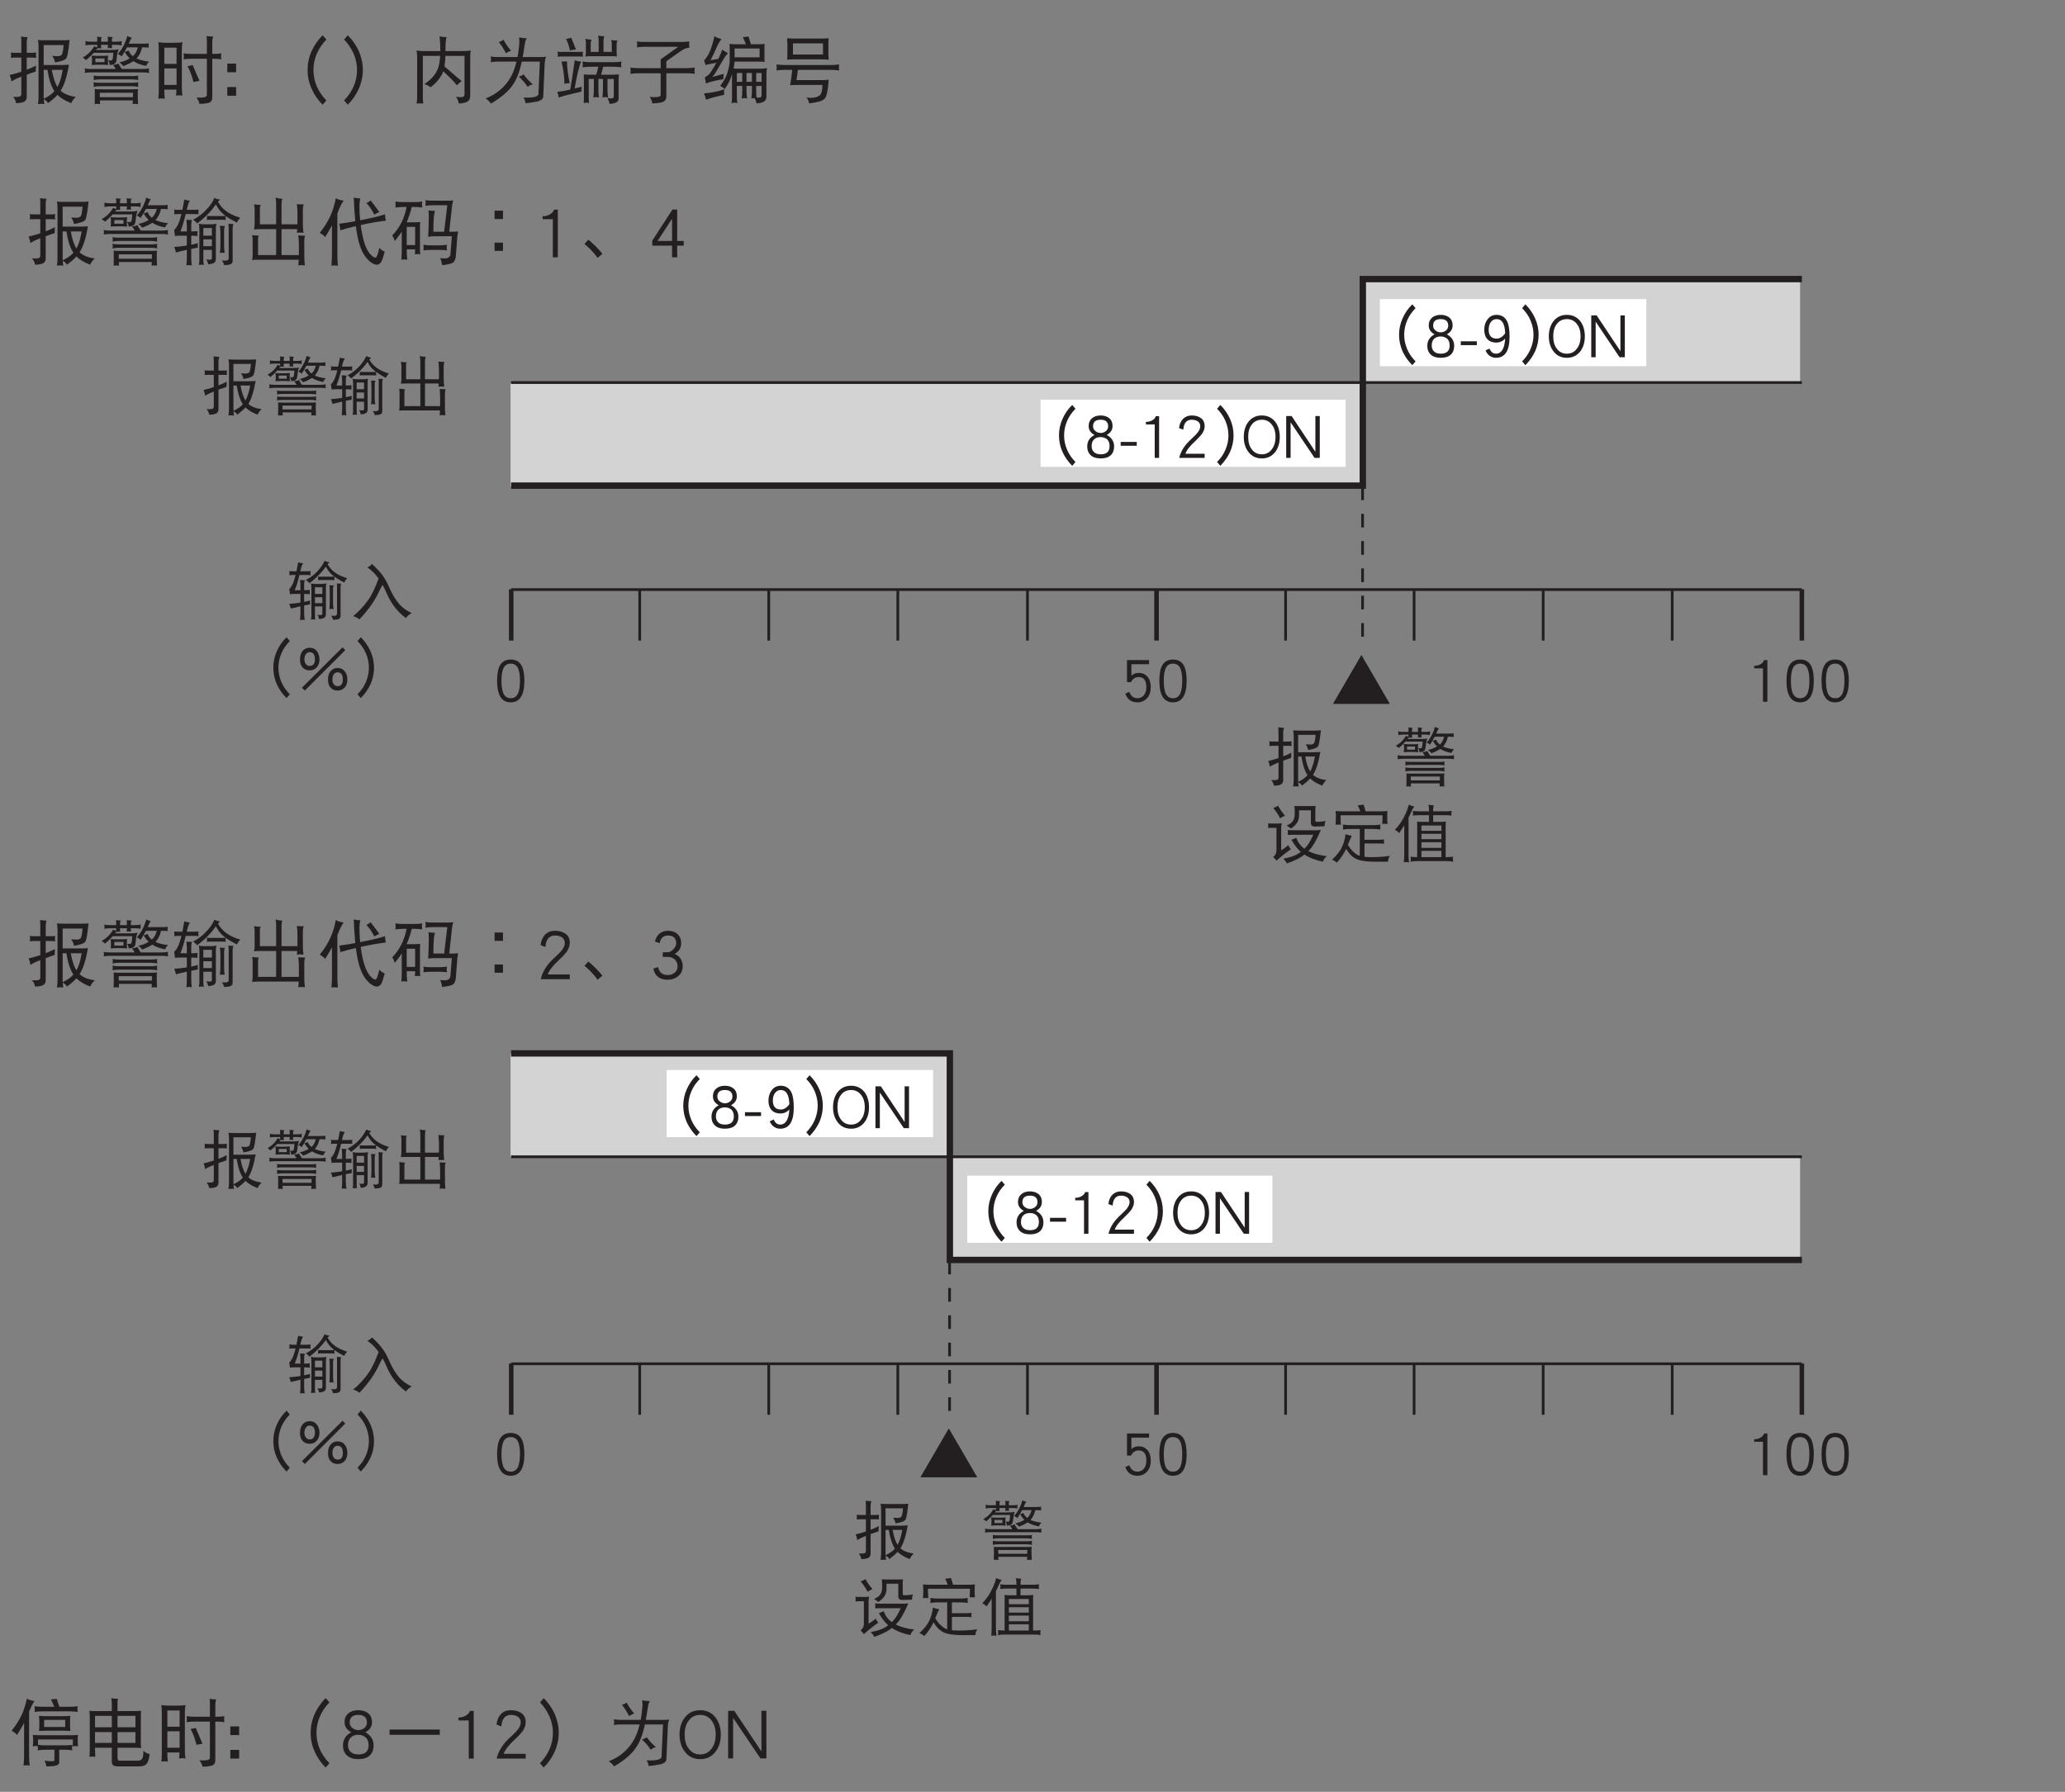 <?xml version="1.0" encoding="UTF-8"?>
<svg xmlns="http://www.w3.org/2000/svg" xmlns:xlink="http://www.w3.org/1999/xlink" width="226.77pt" height="196.82pt" viewBox="0 0 226.77 196.82" version="1.2">
<rect x="0" y="0" width="226.77" height="196.82" fill="#808080" stroke="none"/>
<defs>
<g>
<symbol overflow="visible" id="glyph0-0">
<path style="stroke:none;" d=""/>
</symbol>
<symbol overflow="visible" id="glyph0-1">
<path style="stroke:none;" d="M 3.422 -2.375 C 3.422 -3.125 3.312 -3.703 3.094 -4.078 C 2.844 -4.5 2.453 -4.703 1.922 -4.703 C 1.391 -4.703 1 -4.5 0.75 -4.078 C 0.531 -3.703 0.422 -3.125 0.422 -2.375 C 0.422 -0.797 0.922 0 1.922 0 C 2.922 0 3.422 -0.797 3.422 -2.375 Z M 2.938 -2.375 C 2.938 -1.688 2.844 -1.188 2.672 -0.875 C 2.5 -0.594 2.266 -0.453 1.922 -0.453 C 1.594 -0.453 1.344 -0.594 1.172 -0.875 C 1 -1.188 0.906 -1.688 0.906 -2.375 C 0.906 -3.062 1 -3.547 1.172 -3.844 C 1.328 -4.109 1.578 -4.25 1.922 -4.25 C 2.266 -4.25 2.516 -4.109 2.672 -3.844 C 2.844 -3.547 2.938 -3.062 2.938 -2.375 Z M 2.938 -2.375 "/>
</symbol>
<symbol overflow="visible" id="glyph0-2">
<path style="stroke:none;" d="M 3.328 -1.672 C 3.328 -2.156 3.219 -2.531 2.969 -2.812 C 2.734 -3.094 2.422 -3.234 2.016 -3.234 C 1.656 -3.234 1.391 -3.125 1.203 -2.922 L 1.203 -4.188 L 3.141 -4.188 L 3.141 -4.641 L 0.719 -4.641 L 0.719 -2.219 L 1.156 -2.219 C 1.344 -2.594 1.625 -2.781 2.016 -2.781 C 2.562 -2.781 2.844 -2.406 2.844 -1.672 C 2.844 -1.281 2.75 -0.969 2.547 -0.75 C 2.359 -0.547 2.125 -0.453 1.859 -0.453 C 1.438 -0.453 1.141 -0.688 0.969 -1.156 L 0.531 -0.953 C 0.766 -0.312 1.203 0 1.859 0 C 2.266 0 2.609 -0.141 2.891 -0.422 C 3.188 -0.734 3.328 -1.141 3.328 -1.672 Z M 3.328 -1.672 "/>
</symbol>
<symbol overflow="visible" id="glyph0-3">
<path style="stroke:none;" d="M 2.172 -0.062 L 2.172 -4.641 L 1.812 -4.641 C 1.75 -4.438 1.594 -4.266 1.359 -4.156 C 1.172 -4.062 0.969 -4.016 0.766 -4.016 L 0.719 -4.016 L 0.719 -3.734 L 1.688 -3.734 L 1.688 -0.062 Z M 2.172 -0.062 "/>
</symbol>
<symbol overflow="visible" id="glyph0-4">
<path style="stroke:none;" d=""/>
</symbol>
<symbol overflow="visible" id="glyph0-5">
<path style="stroke:none;" d="M 0.266 -4.656 C 0.281 -4.578 0.297 -4.516 0.297 -4.438 C 0.297 -4.359 0.281 -4.266 0.266 -4.188 C 0.375 -4.203 0.469 -4.219 0.578 -4.219 L 0.969 -4.219 C 0.922 -4.031 0.875 -3.859 0.828 -3.719 C 0.734 -3.406 0.641 -3.188 0.547 -3.047 C 0.469 -2.891 0.375 -2.766 0.266 -2.688 C 0.297 -2.5 0.328 -2.312 0.344 -2.109 C 0.516 -2.125 0.656 -2.141 0.797 -2.141 L 1.5 -2.141 L 1.5 -1.188 C 1.109 -1.125 0.703 -1.078 0.266 -1.047 C 0.344 -0.875 0.406 -0.703 0.438 -0.531 C 0.781 -0.609 1.141 -0.703 1.5 -0.781 L 1.5 -0.062 C 1.5 0.203 1.484 0.469 1.453 0.734 C 1.531 0.703 1.609 0.703 1.688 0.703 C 1.781 0.703 1.875 0.703 1.969 0.734 C 1.922 0.469 1.906 0.203 1.906 -0.062 L 1.906 -0.875 C 2.125 -0.906 2.344 -0.953 2.562 -1 C 2.547 -1.062 2.547 -1.141 2.547 -1.219 C 2.547 -1.281 2.547 -1.344 2.562 -1.422 C 2.359 -1.359 2.141 -1.312 1.906 -1.266 L 1.906 -2.141 C 2.094 -2.141 2.312 -2.125 2.547 -2.109 C 2.516 -2.188 2.516 -2.266 2.516 -2.328 C 2.516 -2.422 2.516 -2.484 2.547 -2.578 C 2.312 -2.562 2.094 -2.547 1.906 -2.547 L 1.906 -3.234 C 1.906 -3.406 1.938 -3.531 2 -3.641 C 1.781 -3.641 1.594 -3.656 1.453 -3.672 C 1.484 -3.438 1.5 -3.219 1.5 -2.984 L 1.5 -2.547 L 0.875 -2.547 C 1.047 -2.953 1.219 -3.516 1.391 -4.219 L 2.328 -4.219 C 2.422 -4.219 2.516 -4.203 2.625 -4.188 C 2.609 -4.266 2.594 -4.359 2.594 -4.438 C 2.594 -4.516 2.609 -4.578 2.625 -4.656 C 2.516 -4.641 2.422 -4.625 2.328 -4.625 L 1.484 -4.625 C 1.484 -4.672 1.5 -4.719 1.516 -4.781 C 1.594 -5.125 1.688 -5.375 1.797 -5.5 C 1.594 -5.531 1.406 -5.562 1.25 -5.609 C 1.188 -5.25 1.125 -4.922 1.062 -4.625 L 0.578 -4.625 C 0.469 -4.625 0.375 -4.641 0.266 -4.656 Z M 4.156 -5.781 C 3.969 -5.375 3.703 -4.984 3.375 -4.641 C 3.031 -4.266 2.609 -3.938 2.094 -3.672 C 2.266 -3.562 2.406 -3.438 2.484 -3.312 C 3.234 -3.875 3.828 -4.484 4.297 -5.141 C 4.469 -4.781 4.703 -4.469 4.984 -4.234 C 5.047 -4.172 5.125 -4.109 5.219 -4.047 C 5.141 -4.031 5.047 -4.031 4.969 -4.031 L 3.688 -4.031 C 3.594 -4.031 3.5 -4.031 3.422 -4.047 C 3.438 -3.984 3.438 -3.922 3.438 -3.859 C 3.438 -3.781 3.438 -3.719 3.422 -3.641 C 3.5 -3.656 3.594 -3.672 3.688 -3.672 L 4.969 -3.672 C 5.062 -3.672 5.156 -3.656 5.25 -3.641 C 5.234 -3.719 5.219 -3.781 5.219 -3.859 C 5.219 -3.922 5.234 -3.969 5.25 -4.031 C 5.516 -3.828 5.875 -3.609 6.312 -3.391 C 6.391 -3.578 6.5 -3.734 6.641 -3.859 C 6.047 -4.047 5.594 -4.266 5.281 -4.5 C 4.953 -4.734 4.688 -5.047 4.484 -5.391 C 4.547 -5.484 4.625 -5.547 4.703 -5.609 C 4.5 -5.641 4.312 -5.688 4.156 -5.781 Z M 2.641 -3.297 C 2.688 -3.141 2.703 -2.969 2.703 -2.828 L 2.703 0.266 C 2.703 0.406 2.688 0.531 2.641 0.672 C 2.734 0.656 2.812 0.656 2.891 0.656 C 2.969 0.656 3.062 0.656 3.141 0.672 C 3.094 0.531 3.094 0.406 3.094 0.266 L 3.094 -0.766 L 3.906 -0.766 L 3.906 -0.031 C 3.906 0.047 3.891 0.109 3.875 0.141 C 3.844 0.156 3.766 0.188 3.688 0.188 C 3.641 0.188 3.531 0.172 3.359 0.156 C 3.453 0.281 3.516 0.438 3.547 0.625 C 3.875 0.594 4.094 0.531 4.172 0.422 C 4.25 0.359 4.297 0.234 4.297 0.047 L 4.297 -2.828 C 4.297 -2.969 4.312 -3.141 4.344 -3.297 C 4.156 -3.25 3.969 -3.234 3.766 -3.234 L 3.172 -3.234 C 3 -3.234 2.828 -3.25 2.641 -3.297 Z M 3.094 -1.125 L 3.094 -1.781 L 3.906 -1.781 L 3.906 -1.125 Z M 3.094 -2.141 L 3.094 -2.875 L 3.906 -2.875 L 3.906 -2.141 Z M 4.672 -3.094 C 4.703 -2.891 4.719 -2.688 4.719 -2.5 L 4.719 -1.156 C 4.719 -0.922 4.703 -0.703 4.672 -0.469 C 4.734 -0.484 4.812 -0.5 4.891 -0.5 C 4.969 -0.5 5.047 -0.484 5.141 -0.469 C 5.094 -0.703 5.078 -0.922 5.078 -1.156 L 5.078 -2.719 C 5.078 -2.859 5.109 -2.969 5.172 -3.078 C 4.969 -3.078 4.812 -3.078 4.672 -3.094 Z M 5.5 -3.297 C 5.516 -3.156 5.516 -3.047 5.516 -2.938 L 5.516 0.047 C 5.516 0.188 5.406 0.266 5.188 0.266 L 4.859 0.266 C 4.969 0.375 5.047 0.531 5.078 0.703 C 5.344 0.703 5.547 0.672 5.688 0.625 C 5.828 0.562 5.906 0.453 5.906 0.266 L 5.906 -2.875 C 5.906 -3.016 5.922 -3.156 5.984 -3.266 C 5.812 -3.266 5.656 -3.266 5.5 -3.297 Z M 5.5 -3.297 "/>
</symbol>
<symbol overflow="visible" id="glyph0-6">
<path style="stroke:none;" d="M 3.094 -3.844 C 2.719 -2.812 2.344 -2.016 1.922 -1.438 C 1.438 -0.766 0.906 -0.188 0.297 0.297 C 0.578 0.391 0.812 0.5 0.984 0.656 C 1.422 0.188 1.859 -0.328 2.25 -0.875 C 2.609 -1.375 2.953 -1.984 3.266 -2.672 C 3.359 -2.844 3.438 -3 3.531 -3.125 C 3.672 -2.875 3.797 -2.625 3.906 -2.359 C 4.125 -1.844 4.359 -1.406 4.625 -1.016 C 5.031 -0.406 5.516 0.094 6.094 0.516 C 6.203 0.328 6.406 0.141 6.719 -0.031 C 6.172 -0.297 5.734 -0.609 5.391 -0.984 C 5.016 -1.406 4.672 -1.953 4.359 -2.625 C 4.094 -3.25 3.844 -3.734 3.594 -4.078 C 3.297 -4.516 2.875 -4.953 2.375 -5.422 C 2.219 -5.266 2.047 -5.141 1.859 -5.047 C 2.281 -4.766 2.688 -4.391 3.031 -3.906 C 3.047 -3.891 3.062 -3.859 3.094 -3.844 Z M 3.094 -3.844 "/>
</symbol>
<symbol overflow="visible" id="glyph0-7">
<path style="stroke:none;" d="M 6.156 0.391 C 5.766 0 5.453 -0.438 5.234 -0.953 C 5.016 -1.469 4.906 -1.984 4.906 -2.531 C 4.906 -3.078 5.016 -3.594 5.234 -4.109 C 5.453 -4.625 5.766 -5.062 6.156 -5.453 L 5.797 -5.875 C 5.328 -5.422 4.984 -4.906 4.734 -4.344 C 4.469 -3.75 4.344 -3.156 4.344 -2.531 C 4.344 -1.906 4.469 -1.312 4.719 -0.734 C 4.984 -0.156 5.328 0.344 5.797 0.812 Z M 6.156 0.391 "/>
</symbol>
<symbol overflow="visible" id="glyph0-8">
<path style="stroke:none;" d="M 5.484 -1.234 C 5.484 -1.594 5.391 -1.891 5.203 -2.125 C 5.016 -2.375 4.75 -2.5 4.422 -2.5 C 4.078 -2.5 3.828 -2.375 3.641 -2.141 C 3.438 -1.891 3.359 -1.594 3.359 -1.234 C 3.359 -0.844 3.438 -0.547 3.641 -0.344 C 3.828 -0.125 4.078 -0.016 4.422 -0.016 C 4.719 -0.016 4.984 -0.125 5.188 -0.344 C 5.375 -0.547 5.484 -0.859 5.484 -1.234 Z M 4.984 -1.234 C 4.984 -0.734 4.797 -0.5 4.422 -0.5 C 4.234 -0.5 4.109 -0.562 4 -0.703 C 3.891 -0.828 3.844 -1 3.844 -1.234 C 3.844 -1.469 3.891 -1.672 4 -1.812 C 4.109 -1.953 4.25 -2.016 4.422 -2.016 C 4.797 -2.016 4.984 -1.75 4.984 -1.234 Z M 5.25 -4.453 L 4.953 -4.766 L 0.5 -0.328 L 0.812 -0.016 Z M 2.422 -3.453 C 2.422 -3.812 2.312 -4.109 2.125 -4.359 C 1.938 -4.594 1.672 -4.719 1.344 -4.719 C 1.016 -4.719 0.75 -4.594 0.562 -4.359 C 0.375 -4.109 0.281 -3.812 0.281 -3.453 C 0.281 -3.062 0.375 -2.766 0.562 -2.562 C 0.75 -2.344 1.016 -2.234 1.344 -2.234 C 1.656 -2.234 1.922 -2.344 2.109 -2.562 C 2.312 -2.766 2.422 -3.078 2.422 -3.453 Z M 1.922 -3.453 C 1.922 -2.969 1.719 -2.719 1.344 -2.719 C 1.172 -2.719 1.031 -2.781 0.938 -2.922 C 0.812 -3.047 0.766 -3.234 0.766 -3.453 C 0.766 -3.688 0.828 -3.891 0.938 -4.031 C 1.047 -4.172 1.172 -4.234 1.344 -4.234 C 1.719 -4.234 1.922 -3.969 1.922 -3.453 Z M 1.922 -3.453 "/>
</symbol>
<symbol overflow="visible" id="glyph0-9">
<path style="stroke:none;" d="M 2.656 -2.531 C 2.656 -3.156 2.531 -3.75 2.266 -4.344 C 2.016 -4.906 1.656 -5.422 1.203 -5.875 L 0.844 -5.453 C 1.234 -5.062 1.547 -4.625 1.766 -4.109 C 1.984 -3.594 2.094 -3.078 2.094 -2.531 C 2.094 -1.984 1.984 -1.469 1.766 -0.953 C 1.547 -0.438 1.234 0 0.844 0.391 L 1.203 0.812 C 1.656 0.344 2.016 -0.156 2.281 -0.734 C 2.531 -1.312 2.656 -1.906 2.656 -2.531 Z M 2.656 -2.531 "/>
</symbol>
<symbol overflow="visible" id="glyph0-10">
<path style="stroke:none;" d="M 6.625 0.172 L 3.5 -5.203 L 0.375 0.172 Z M 6.625 0.172 "/>
</symbol>
<symbol overflow="visible" id="glyph0-11">
<path style="stroke:none;" d="M 0.375 -4.219 C 0.391 -4.141 0.406 -4.047 0.406 -3.969 C 0.406 -3.875 0.391 -3.781 0.375 -3.703 C 0.484 -3.703 0.594 -3.719 0.703 -3.719 L 1.391 -3.719 L 1.391 -2.375 C 1.031 -2.25 0.672 -2.141 0.266 -2.062 C 0.375 -1.812 0.422 -1.609 0.438 -1.422 C 0.609 -1.547 0.938 -1.703 1.391 -1.891 L 1.391 -0.219 C 1.391 -0.047 1.281 0.047 1.031 0.047 L 0.594 0.047 C 0.75 0.203 0.844 0.406 0.891 0.656 C 1.219 0.656 1.484 0.609 1.641 0.531 C 1.812 0.453 1.906 0.297 1.906 0.047 L 1.906 -2.094 C 2.156 -2.172 2.453 -2.281 2.781 -2.391 C 2.781 -2.484 2.797 -2.688 2.812 -2.969 C 2.516 -2.812 2.219 -2.672 1.906 -2.562 L 1.906 -3.719 L 2.516 -3.719 C 2.625 -3.719 2.734 -3.703 2.844 -3.703 C 2.828 -3.781 2.812 -3.875 2.812 -3.969 C 2.812 -4.047 2.828 -4.141 2.844 -4.219 C 2.734 -4.203 2.625 -4.188 2.516 -4.188 L 1.906 -4.188 L 1.906 -5.172 C 1.906 -5.375 1.938 -5.547 2 -5.703 C 1.766 -5.703 1.562 -5.719 1.359 -5.75 C 1.375 -5.578 1.391 -5.422 1.391 -5.25 L 1.391 -4.188 L 0.703 -4.188 C 0.594 -4.188 0.484 -4.203 0.375 -4.219 Z M 3 -5.422 C 3.031 -5.219 3.062 -5 3.062 -4.797 L 3.062 0 C 3.062 0.25 3.031 0.5 3 0.75 C 3.094 0.734 3.203 0.734 3.297 0.734 C 3.406 0.734 3.5 0.734 3.609 0.75 C 3.578 0.609 3.562 0.453 3.562 0.297 C 3.75 0.375 3.875 0.484 3.969 0.656 C 4.359 0.359 4.656 0.109 4.875 -0.141 C 5.188 0.172 5.625 0.438 6.203 0.656 C 6.312 0.422 6.453 0.219 6.641 0.047 C 6.016 -0.031 5.516 -0.219 5.188 -0.531 C 5.359 -0.812 5.516 -1.156 5.641 -1.578 C 5.781 -2.016 5.891 -2.5 5.984 -3.047 C 5.766 -3.031 5.547 -3.016 5.328 -3.016 L 3.547 -3.016 L 3.547 -4.922 L 5.469 -4.922 C 5.422 -4.375 5.359 -4.062 5.266 -3.969 C 5.172 -3.906 5.031 -3.859 4.859 -3.859 C 4.75 -3.859 4.578 -3.875 4.375 -3.891 C 4.516 -3.703 4.609 -3.484 4.641 -3.266 C 5.266 -3.359 5.625 -3.5 5.734 -3.672 C 5.844 -3.844 5.938 -4.438 6.047 -5.422 C 5.812 -5.406 5.578 -5.391 5.359 -5.391 L 3.688 -5.391 C 3.453 -5.391 3.234 -5.406 3 -5.422 Z M 3.562 0.234 C 3.547 0.156 3.547 0.078 3.547 0 L 3.547 -2.547 L 3.906 -2.547 C 4.047 -1.672 4.25 -1 4.547 -0.547 C 4.562 -0.531 4.578 -0.516 4.578 -0.5 C 4.375 -0.234 4.031 0 3.562 0.234 Z M 4.328 -2.547 L 5.391 -2.547 C 5.297 -2.047 5.203 -1.688 5.109 -1.469 C 5.047 -1.266 4.969 -1.078 4.875 -0.906 C 4.641 -1.266 4.453 -1.812 4.328 -2.547 Z M 4.328 -2.547 "/>
</symbol>
<symbol overflow="visible" id="glyph0-12">
<path style="stroke:none;" d="M 0.547 -5.312 C 0.562 -5.234 0.578 -5.172 0.578 -5.094 C 0.578 -5.031 0.562 -4.969 0.547 -4.906 C 0.719 -4.938 0.891 -4.953 1.062 -4.953 L 1.688 -4.953 L 1.688 -4.766 C 1.688 -4.75 1.688 -4.734 1.688 -4.719 C 1.578 -4.734 1.484 -4.781 1.391 -4.828 C 1.328 -4.656 1.203 -4.484 1 -4.266 C 0.828 -4.078 0.594 -3.906 0.297 -3.719 C 0.438 -3.656 0.531 -3.578 0.625 -3.484 C 0.891 -3.703 1.141 -3.938 1.359 -4.188 L 3.25 -4.188 C 3.234 -3.984 3.219 -3.828 3.203 -3.703 C 3.172 -3.531 3.125 -3.453 3.062 -3.453 L 2.766 -3.453 C 2.844 -3.312 2.891 -3.172 2.891 -3.016 C 3.062 -3.016 3.188 -3.047 3.297 -3.094 C 3.438 -3.156 3.516 -3.266 3.547 -3.438 C 3.562 -3.609 3.594 -3.828 3.641 -4.109 C 3.656 -4.25 3.703 -4.375 3.766 -4.516 C 3.531 -4.484 3.297 -4.469 3.062 -4.469 L 1.578 -4.469 C 1.578 -4.469 1.578 -4.469 1.594 -4.469 C 1.625 -4.516 1.656 -4.562 1.703 -4.609 C 1.75 -4.625 1.812 -4.625 1.891 -4.625 C 1.953 -4.625 2.031 -4.609 2.094 -4.594 C 2.078 -4.656 2.078 -4.719 2.078 -4.766 L 2.078 -4.953 L 2.734 -4.953 L 2.734 -4.797 C 2.734 -4.734 2.719 -4.688 2.703 -4.625 C 2.766 -4.641 2.844 -4.656 2.922 -4.656 C 2.984 -4.656 3.062 -4.641 3.141 -4.625 C 3.125 -4.688 3.109 -4.734 3.109 -4.797 L 3.109 -4.953 L 3.547 -4.953 C 3.719 -4.953 3.891 -4.938 4.078 -4.906 C 4.047 -4.969 4.047 -5.031 4.047 -5.094 C 4.047 -5.172 4.047 -5.234 4.078 -5.312 C 3.891 -5.266 3.719 -5.25 3.547 -5.25 L 3.109 -5.25 L 3.109 -5.5 C 3.109 -5.562 3.141 -5.625 3.203 -5.703 C 3.031 -5.703 2.859 -5.719 2.703 -5.75 C 2.719 -5.703 2.734 -5.656 2.734 -5.609 L 2.734 -5.25 L 2.078 -5.25 L 2.078 -5.5 C 2.078 -5.562 2.094 -5.625 2.156 -5.703 C 1.984 -5.703 1.812 -5.719 1.672 -5.75 C 1.688 -5.703 1.688 -5.656 1.688 -5.609 L 1.688 -5.25 L 1.062 -5.25 C 0.891 -5.25 0.719 -5.266 0.547 -5.312 Z M 1.172 -3.922 C 1.172 -3.828 1.172 -3.734 1.203 -3.641 L 1.203 -3.375 C 1.203 -3.25 1.188 -3.125 1.172 -3.016 C 1.359 -3.031 1.547 -3.047 1.75 -3.047 L 2.188 -3.047 C 2.375 -3.047 2.562 -3.031 2.766 -3.016 C 2.734 -3.125 2.734 -3.25 2.734 -3.375 L 2.734 -3.641 C 2.734 -3.734 2.734 -3.828 2.766 -3.922 C 2.562 -3.906 2.375 -3.891 2.188 -3.891 L 1.75 -3.891 C 1.547 -3.891 1.359 -3.906 1.172 -3.922 Z M 2.406 -3.297 L 1.531 -3.297 L 1.531 -3.641 L 2.406 -3.641 Z M 4.594 -5.797 C 4.531 -5.562 4.438 -5.266 4.266 -4.938 C 4.125 -4.641 3.938 -4.359 3.688 -4.078 C 3.844 -4.016 3.953 -3.938 4.047 -3.844 C 4.234 -4.109 4.406 -4.406 4.562 -4.719 L 5.609 -4.719 C 5.547 -4.484 5.453 -4.281 5.359 -4.125 C 5.297 -4.031 5.219 -3.938 5.125 -3.859 C 4.938 -4.016 4.797 -4.188 4.719 -4.406 L 4.344 -4.266 C 4.5 -4.016 4.656 -3.812 4.828 -3.656 C 4.797 -3.641 4.766 -3.625 4.734 -3.609 C 4.469 -3.453 4.172 -3.344 3.828 -3.266 C 3.984 -3.156 4.109 -3.047 4.203 -2.906 C 4.562 -3.031 4.875 -3.188 5.156 -3.359 C 5.156 -3.359 5.172 -3.375 5.188 -3.375 C 5.516 -3.172 5.922 -3.016 6.422 -2.938 C 6.469 -3.078 6.547 -3.219 6.703 -3.344 C 6.234 -3.391 5.828 -3.484 5.484 -3.641 C 5.594 -3.75 5.688 -3.875 5.75 -4.016 C 5.859 -4.172 5.938 -4.422 6.016 -4.719 L 6.125 -4.719 C 6.359 -4.719 6.531 -4.703 6.672 -4.688 C 6.656 -4.734 6.641 -4.812 6.641 -4.906 C 6.641 -4.953 6.656 -5.031 6.672 -5.094 C 6.469 -5.078 6.297 -5.062 6.125 -5.062 L 4.734 -5.062 C 4.781 -5.156 4.812 -5.234 4.844 -5.328 C 4.906 -5.469 4.969 -5.578 5.031 -5.641 C 4.844 -5.688 4.703 -5.734 4.594 -5.797 Z M 3.75 -3.156 C 3.578 -3.078 3.406 -3.031 3.219 -3.016 C 3.328 -2.891 3.406 -2.766 3.484 -2.625 L 1.062 -2.625 C 0.875 -2.625 0.672 -2.641 0.484 -2.688 C 0.5 -2.609 0.516 -2.547 0.516 -2.469 C 0.516 -2.391 0.5 -2.312 0.484 -2.25 C 0.672 -2.281 0.875 -2.297 1.062 -2.297 L 6.125 -2.297 C 6.312 -2.297 6.5 -2.281 6.703 -2.25 C 6.672 -2.312 6.672 -2.391 6.672 -2.469 C 6.672 -2.547 6.672 -2.609 6.703 -2.688 C 6.5 -2.641 6.312 -2.625 6.125 -2.625 L 4.078 -2.625 C 3.938 -2.812 3.828 -2.984 3.75 -3.156 Z M 1.344 -2 C 1.344 -1.938 1.359 -1.859 1.359 -1.781 C 1.359 -1.703 1.344 -1.641 1.344 -1.562 C 1.531 -1.609 1.719 -1.625 1.906 -1.625 L 5.078 -1.625 C 5.266 -1.625 5.453 -1.609 5.656 -1.562 C 5.641 -1.641 5.625 -1.703 5.625 -1.781 C 5.625 -1.859 5.641 -1.938 5.656 -2 C 5.453 -1.953 5.266 -1.953 5.078 -1.953 L 1.906 -1.953 C 1.719 -1.953 1.531 -1.953 1.344 -2 Z M 1.344 -1.344 C 1.344 -1.281 1.359 -1.203 1.359 -1.125 C 1.359 -1.062 1.344 -0.984 1.344 -0.906 C 1.531 -0.938 1.719 -0.969 1.906 -0.969 L 5.078 -0.969 C 5.266 -0.969 5.453 -0.938 5.656 -0.906 C 5.641 -0.984 5.625 -1.062 5.625 -1.125 C 5.625 -1.203 5.641 -1.281 5.656 -1.344 C 5.453 -1.312 5.266 -1.297 5.078 -1.297 L 1.906 -1.297 C 1.719 -1.297 1.531 -1.312 1.344 -1.344 Z M 1.453 -0.688 C 1.469 -0.531 1.469 -0.359 1.469 -0.203 C 1.469 0.125 1.469 0.438 1.453 0.75 C 1.531 0.734 1.609 0.734 1.688 0.734 C 1.781 0.734 1.875 0.734 1.969 0.75 C 1.953 0.641 1.953 0.531 1.953 0.406 L 5.125 0.406 C 5.109 0.516 5.109 0.625 5.109 0.75 C 5.203 0.734 5.297 0.734 5.391 0.734 C 5.469 0.734 5.547 0.734 5.625 0.75 C 5.609 0.406 5.594 0.047 5.594 -0.312 C 5.594 -0.438 5.609 -0.562 5.625 -0.688 C 5.375 -0.672 5.109 -0.672 4.859 -0.672 L 2.219 -0.672 C 1.953 -0.672 1.703 -0.672 1.453 -0.688 Z M 1.953 0.078 C 1.938 -0.062 1.938 -0.203 1.938 -0.344 L 5.141 -0.344 C 5.141 -0.203 5.125 -0.062 5.125 0.078 Z M 1.953 0.078 "/>
</symbol>
<symbol overflow="visible" id="glyph0-13">
<path style="stroke:none;" d="M 1.344 -5.641 C 1.203 -5.531 1.031 -5.453 0.812 -5.391 C 1.094 -5.062 1.359 -4.688 1.578 -4.25 C 1.75 -4.375 1.938 -4.469 2.125 -4.516 C 1.797 -4.906 1.531 -5.281 1.344 -5.641 Z M 0.25 -3.703 C 0.266 -3.609 0.266 -3.531 0.266 -3.453 C 0.266 -3.359 0.266 -3.266 0.25 -3.172 C 0.344 -3.188 0.469 -3.203 0.578 -3.203 L 1.172 -3.203 L 1.172 -0.688 C 1.172 -0.609 1.141 -0.5 1.109 -0.391 C 1.062 -0.266 0.953 -0.125 0.812 0.016 C 0.938 0.125 1.062 0.25 1.172 0.406 C 1.719 -0.078 2.25 -0.5 2.766 -0.859 C 2.625 -0.969 2.547 -1.125 2.484 -1.297 C 2.219 -1.078 1.953 -0.891 1.688 -0.734 L 1.688 -3.203 C 1.688 -3.359 1.719 -3.531 1.75 -3.703 C 1.578 -3.688 1.406 -3.672 1.25 -3.672 L 0.578 -3.672 C 0.469 -3.672 0.344 -3.688 0.25 -3.703 Z M 3.141 -5.609 C 3.156 -5.469 3.172 -5.344 3.172 -5.203 L 3.172 -4.656 C 3.172 -4.391 3.109 -4.172 2.984 -3.969 C 2.875 -3.781 2.641 -3.609 2.297 -3.453 C 2.438 -3.359 2.594 -3.25 2.766 -3.125 C 3.031 -3.297 3.266 -3.516 3.438 -3.766 C 3.578 -4.016 3.656 -4.281 3.656 -4.578 L 3.656 -5.125 L 4.953 -5.125 L 4.953 -3.719 C 4.953 -3.469 5.094 -3.344 5.391 -3.344 C 5.688 -3.344 6.047 -3.359 6.453 -3.375 C 6.453 -3.562 6.484 -3.75 6.562 -3.953 C 6.281 -3.891 5.984 -3.859 5.625 -3.859 C 5.5 -3.859 5.438 -3.906 5.438 -4.031 L 5.438 -5.125 C 5.438 -5.281 5.453 -5.453 5.469 -5.609 C 5.281 -5.594 5.109 -5.594 4.922 -5.594 L 3.688 -5.594 C 3.5 -5.594 3.328 -5.594 3.141 -5.609 Z M 2.406 -2.969 C 2.422 -2.859 2.422 -2.766 2.422 -2.688 C 2.422 -2.594 2.422 -2.5 2.406 -2.422 C 2.594 -2.422 2.797 -2.438 3 -2.438 L 5.219 -2.438 C 4.984 -1.922 4.75 -1.516 4.516 -1.203 C 4.422 -1.094 4.328 -1 4.234 -0.906 C 3.812 -1.219 3.516 -1.625 3.359 -2.109 L 2.812 -1.891 C 3.141 -1.328 3.484 -0.875 3.844 -0.562 C 3.719 -0.469 3.578 -0.375 3.438 -0.297 C 3.016 -0.062 2.516 0.078 1.906 0.188 C 2.078 0.328 2.219 0.5 2.297 0.703 C 2.688 0.594 3.156 0.391 3.672 0.125 C 3.875 0 4.062 -0.125 4.25 -0.266 C 4.797 0.094 5.469 0.359 6.281 0.516 C 6.344 0.281 6.484 0.094 6.703 -0.094 C 5.922 -0.188 5.25 -0.359 4.672 -0.641 C 4.812 -0.781 4.953 -0.938 5.078 -1.109 C 5.391 -1.562 5.719 -2.172 6.047 -2.969 C 5.844 -2.938 5.641 -2.938 5.438 -2.938 L 3 -2.938 C 2.797 -2.938 2.594 -2.938 2.406 -2.969 Z M 2.406 -2.969 "/>
</symbol>
<symbol overflow="visible" id="glyph0-14">
<path style="stroke:none;" d="M 3.75 -5.75 C 3.516 -5.719 3.312 -5.688 3.109 -5.672 C 3.203 -5.484 3.297 -5.266 3.391 -5.016 L 1.531 -5.016 C 1.25 -5.016 0.953 -5.016 0.672 -5.047 C 0.688 -4.844 0.703 -4.656 0.703 -4.469 C 0.703 -4.156 0.688 -3.844 0.672 -3.531 C 0.766 -3.547 0.859 -3.562 0.953 -3.562 C 1.047 -3.562 1.156 -3.547 1.25 -3.531 C 1.234 -3.875 1.219 -4.219 1.219 -4.578 L 5.828 -4.578 C 5.828 -4.25 5.812 -3.938 5.797 -3.625 C 5.891 -3.641 5.984 -3.641 6.094 -3.641 C 6.188 -3.641 6.266 -3.641 6.375 -3.625 C 6.344 -3.906 6.344 -4.219 6.344 -4.516 C 6.344 -4.688 6.344 -4.859 6.375 -5.047 C 6.078 -5.016 5.797 -5.016 5.516 -5.016 L 3.969 -5.016 C 3.891 -5.266 3.812 -5.516 3.75 -5.75 Z M 1.469 -3.562 C 1.484 -3.469 1.5 -3.375 1.5 -3.297 C 1.5 -3.188 1.484 -3.094 1.469 -3.016 C 1.719 -3.047 1.984 -3.078 2.234 -3.078 L 3.328 -3.078 L 3.328 -0.125 C 3.094 -0.203 2.875 -0.328 2.688 -0.516 C 2.5 -0.656 2.281 -0.922 2.016 -1.328 C 2.219 -1.828 2.359 -2.172 2.453 -2.328 C 2.25 -2.359 2.016 -2.406 1.766 -2.5 C 1.688 -1.844 1.5 -1.281 1.219 -0.797 C 0.906 -0.328 0.594 0.031 0.266 0.297 C 0.453 0.344 0.625 0.469 0.797 0.625 C 1.219 0.188 1.562 -0.312 1.828 -0.891 C 2.109 -0.438 2.375 -0.141 2.625 0.031 C 2.906 0.234 3.281 0.375 3.75 0.438 C 4.109 0.484 4.453 0.516 4.828 0.516 L 6.422 0.516 C 6.438 0.281 6.5 0.062 6.641 -0.125 C 5.953 -0.016 5.25 0.016 4.547 0.016 C 4.281 0.016 4.047 0 3.844 -0.016 L 3.844 -1.484 L 5.391 -1.484 C 5.656 -1.484 5.859 -1.469 6.016 -1.453 C 5.984 -1.531 5.984 -1.609 5.984 -1.703 C 5.984 -1.766 5.984 -1.844 6.016 -1.922 C 5.781 -1.906 5.578 -1.891 5.391 -1.891 L 3.844 -1.891 L 3.844 -3.078 L 4.844 -3.078 C 5.094 -3.078 5.344 -3.047 5.594 -3.016 C 5.578 -3.094 5.578 -3.188 5.578 -3.297 C 5.578 -3.375 5.578 -3.469 5.594 -3.562 C 5.344 -3.516 5.094 -3.5 4.844 -3.5 L 2.234 -3.5 C 1.984 -3.5 1.719 -3.516 1.469 -3.562 Z M 1.469 -3.562 "/>
</symbol>
<symbol overflow="visible" id="glyph0-15">
<path style="stroke:none;" d="M 1.719 -5.75 C 1.625 -5.359 1.453 -4.891 1.172 -4.359 C 0.938 -3.891 0.609 -3.422 0.188 -2.984 C 0.391 -2.891 0.531 -2.766 0.656 -2.625 C 0.844 -2.906 1.047 -3.188 1.219 -3.484 L 1.219 -0.312 C 1.219 0 1.203 0.281 1.172 0.594 C 1.266 0.578 1.344 0.562 1.453 0.562 C 1.547 0.562 1.641 0.578 1.75 0.594 C 1.703 0.281 1.688 0 1.688 -0.312 L 1.688 -4.328 C 1.812 -4.562 1.922 -4.781 2.016 -5.016 C 2.125 -5.25 2.219 -5.438 2.328 -5.531 C 2.094 -5.594 1.891 -5.656 1.719 -5.75 Z M 2.156 -5.062 C 2.172 -4.969 2.188 -4.875 2.188 -4.797 C 2.188 -4.719 2.172 -4.625 2.156 -4.547 C 2.391 -4.578 2.625 -4.594 2.875 -4.594 L 3.938 -4.594 L 3.938 -3.859 L 3.141 -3.859 C 2.969 -3.859 2.797 -3.875 2.625 -3.891 C 2.641 -3.75 2.641 -3.594 2.641 -3.453 L 2.641 0.016 C 2.406 0.016 2.156 0 1.906 -0.031 C 1.922 0.062 1.938 0.141 1.938 0.234 C 1.938 0.328 1.922 0.422 1.906 0.516 C 2.156 0.469 2.422 0.453 2.672 0.453 L 5.828 0.453 C 6.078 0.453 6.328 0.469 6.594 0.516 C 6.562 0.422 6.562 0.328 6.562 0.234 C 6.562 0.141 6.562 0.062 6.594 -0.031 C 6.328 0 6.078 0.016 5.828 0.016 L 5.766 0.016 L 5.766 -3.453 C 5.766 -3.594 5.781 -3.75 5.797 -3.891 C 5.625 -3.875 5.453 -3.859 5.266 -3.859 L 4.391 -3.859 L 4.391 -4.594 L 5.719 -4.594 C 5.953 -4.594 6.188 -4.578 6.422 -4.547 C 6.406 -4.625 6.391 -4.719 6.391 -4.797 C 6.391 -4.875 6.406 -4.969 6.422 -5.062 C 6.188 -5.031 5.953 -5.016 5.719 -5.016 L 4.391 -5.016 L 4.391 -5.234 C 4.391 -5.406 4.422 -5.562 4.484 -5.672 C 4.234 -5.672 4.047 -5.703 3.875 -5.75 C 3.906 -5.578 3.938 -5.391 3.938 -5.234 L 3.938 -5.016 L 2.875 -5.016 C 2.625 -5.016 2.391 -5.031 2.156 -5.062 Z M 3.109 0.016 L 3.109 -0.672 L 5.297 -0.672 L 5.297 0.016 Z M 3.109 -1 L 3.109 -1.625 L 5.297 -1.625 L 5.297 -1 Z M 3.109 -1.953 L 3.109 -2.547 L 5.297 -2.547 L 5.297 -1.953 Z M 3.109 -2.875 L 3.109 -3.453 L 5.297 -3.453 L 5.297 -2.875 Z M 3.109 -2.875 "/>
</symbol>
<symbol overflow="visible" id="glyph0-16">
<path style="stroke:none;" d="M 0.953 -5.141 C 0.984 -5 1.016 -4.875 1.016 -4.734 L 1.016 -3.203 C 1.016 -3.047 0.984 -2.891 0.953 -2.75 C 1.156 -2.766 1.375 -2.766 1.578 -2.766 L 3.094 -2.766 L 3.094 -0.281 L 1.344 -0.281 L 1.344 -1.844 C 1.344 -1.953 1.359 -2.062 1.422 -2.141 C 1.188 -2.156 0.953 -2.172 0.766 -2.203 C 0.797 -2.062 0.812 -1.922 0.812 -1.781 L 0.812 -0.25 C 0.812 -0.094 0.797 0.062 0.766 0.203 C 0.969 0.188 1.188 0.188 1.391 0.188 L 5.25 0.188 C 5.25 0.359 5.234 0.547 5.219 0.734 C 5.312 0.703 5.422 0.703 5.516 0.703 C 5.625 0.703 5.734 0.703 5.844 0.734 C 5.812 0.391 5.797 0.062 5.797 -0.281 L 5.797 -1.625 C 5.797 -1.828 5.812 -2 5.875 -2.141 C 5.625 -2.141 5.406 -2.156 5.219 -2.172 C 5.25 -1.875 5.266 -1.578 5.266 -1.297 L 5.266 -0.281 L 3.609 -0.281 L 3.609 -2.766 L 5.109 -2.766 C 5.109 -2.656 5.094 -2.531 5.078 -2.422 C 5.188 -2.422 5.281 -2.438 5.391 -2.438 C 5.484 -2.438 5.594 -2.422 5.719 -2.422 C 5.672 -2.75 5.656 -3.094 5.656 -3.422 L 5.656 -4.625 C 5.656 -4.844 5.688 -5 5.734 -5.141 C 5.484 -5.141 5.266 -5.156 5.078 -5.172 C 5.109 -4.875 5.141 -4.594 5.141 -4.297 L 5.141 -3.422 C 5.141 -3.359 5.125 -3.297 5.125 -3.234 L 3.609 -3.234 L 3.609 -5.234 C 3.609 -5.422 3.641 -5.578 3.688 -5.703 C 3.438 -5.703 3.219 -5.734 3.031 -5.797 C 3.062 -5.609 3.094 -5.422 3.094 -5.234 L 3.094 -3.234 L 1.531 -3.234 L 1.531 -4.797 C 1.531 -4.906 1.547 -5.016 1.609 -5.094 C 1.375 -5.109 1.141 -5.109 0.953 -5.141 Z M 0.953 -5.141 "/>
</symbol>
<symbol overflow="visible" id="glyph0-17">
<path style="stroke:none;" d="M 3.406 -1.312 C 3.406 -1.875 3.125 -2.297 2.594 -2.578 C 3.031 -2.812 3.234 -3.141 3.234 -3.562 C 3.234 -3.922 3.125 -4.203 2.891 -4.406 C 2.641 -4.609 2.328 -4.719 1.922 -4.719 C 1.516 -4.719 1.203 -4.609 0.969 -4.406 C 0.734 -4.203 0.609 -3.922 0.609 -3.562 C 0.609 -3.141 0.812 -2.812 1.25 -2.578 C 0.719 -2.297 0.453 -1.875 0.453 -1.312 C 0.453 -0.906 0.578 -0.594 0.844 -0.344 C 1.094 -0.109 1.469 0 1.938 0 C 2.406 0 2.766 -0.109 3.031 -0.344 C 3.281 -0.578 3.406 -0.906 3.406 -1.312 Z M 2.75 -3.531 C 2.75 -3.312 2.672 -3.141 2.516 -3.016 C 2.359 -2.875 2.156 -2.797 1.938 -2.797 C 1.688 -2.797 1.5 -2.875 1.344 -3.016 C 1.172 -3.141 1.094 -3.312 1.094 -3.531 C 1.094 -4.016 1.375 -4.25 1.922 -4.25 C 2.469 -4.25 2.75 -4.016 2.75 -3.531 Z M 2.906 -1.344 C 2.906 -0.75 2.578 -0.453 1.938 -0.453 C 1.594 -0.453 1.344 -0.531 1.172 -0.719 C 1.016 -0.875 0.938 -1.078 0.938 -1.344 C 0.938 -1.672 1.016 -1.906 1.203 -2.094 C 1.375 -2.25 1.609 -2.344 1.922 -2.344 C 2.219 -2.344 2.453 -2.25 2.641 -2.094 C 2.828 -1.906 2.906 -1.672 2.906 -1.344 Z M 2.906 -1.344 "/>
</symbol>
<symbol overflow="visible" id="glyph0-18">
<path style="stroke:none;" d="M 2.047 -1.391 L 2.047 -1.812 L 0.281 -1.812 L 0.281 -1.391 Z M 2.047 -1.391 "/>
</symbol>
<symbol overflow="visible" id="glyph0-19">
<path style="stroke:none;" d="M 3.312 -2.312 C 3.312 -3.047 3.234 -3.594 3.062 -3.969 C 2.828 -4.453 2.438 -4.719 1.891 -4.719 C 1.453 -4.719 1.125 -4.547 0.875 -4.203 C 0.656 -3.906 0.531 -3.531 0.531 -3.078 C 0.531 -2.625 0.656 -2.281 0.891 -2.031 C 1.141 -1.781 1.453 -1.672 1.844 -1.672 C 2.219 -1.672 2.547 -1.812 2.828 -2.109 C 2.766 -1.016 2.422 -0.453 1.812 -0.453 C 1.5 -0.453 1.266 -0.641 1.109 -1.016 L 0.672 -0.812 C 0.766 -0.594 0.891 -0.406 1.062 -0.266 C 1.281 -0.094 1.516 0 1.812 0 C 2.812 0 3.312 -0.766 3.312 -2.312 Z M 2.828 -2.688 C 2.547 -2.297 2.234 -2.109 1.891 -2.109 C 1.312 -2.109 1.016 -2.438 1.016 -3.078 C 1.016 -3.438 1.094 -3.719 1.266 -3.938 C 1.422 -4.141 1.625 -4.25 1.891 -4.25 C 2.484 -4.25 2.797 -3.734 2.828 -2.688 Z M 2.828 -2.688 "/>
</symbol>
<symbol overflow="visible" id="glyph0-20">
<path style="stroke:none;" d="M 4.234 -2.359 C 4.234 -3.031 4.062 -3.594 3.734 -4.031 C 3.359 -4.484 2.875 -4.719 2.266 -4.719 C 1.641 -4.719 1.156 -4.484 0.797 -4.031 C 0.453 -3.594 0.281 -3.031 0.281 -2.359 C 0.281 -1.688 0.453 -1.141 0.797 -0.703 C 1.156 -0.234 1.641 0 2.266 0 C 2.875 0 3.359 -0.234 3.734 -0.703 C 4.062 -1.141 4.234 -1.688 4.234 -2.359 Z M 3.766 -2.359 C 3.766 -1.797 3.625 -1.328 3.344 -0.984 C 3.078 -0.625 2.703 -0.453 2.266 -0.453 C 1.812 -0.453 1.438 -0.625 1.172 -0.984 C 0.891 -1.328 0.766 -1.797 0.766 -2.359 C 0.766 -2.938 0.891 -3.391 1.172 -3.734 C 1.438 -4.078 1.812 -4.25 2.266 -4.25 C 2.703 -4.25 3.078 -4.078 3.344 -3.734 C 3.625 -3.391 3.766 -2.938 3.766 -2.359 Z M 3.766 -2.359 "/>
</symbol>
<symbol overflow="visible" id="glyph0-21">
<path style="stroke:none;" d="M 4.109 -0.062 L 4.109 -4.656 L 3.625 -4.656 L 3.625 -0.734 L 1.016 -4.656 L 0.422 -4.656 L 0.422 -0.062 L 0.906 -0.062 L 0.906 -3.969 L 3.531 -0.062 Z M 4.109 -0.062 "/>
</symbol>
<symbol overflow="visible" id="glyph0-22">
<path style="stroke:none;" d="M 3.328 -3.547 C 3.328 -3.906 3.203 -4.203 2.953 -4.406 C 2.688 -4.609 2.344 -4.719 1.906 -4.719 C 1.5 -4.719 1.188 -4.578 0.953 -4.344 C 0.703 -4.094 0.562 -3.75 0.516 -3.328 L 0.984 -3.156 C 1.031 -3.891 1.344 -4.25 1.906 -4.25 C 2.219 -4.25 2.453 -4.172 2.625 -4.031 C 2.766 -3.906 2.844 -3.75 2.844 -3.547 C 2.844 -3.344 2.766 -3.141 2.625 -2.938 C 2.5 -2.75 2.281 -2.516 1.938 -2.203 C 1.547 -1.844 1.25 -1.516 1.047 -1.219 C 0.812 -0.875 0.625 -0.469 0.531 -0.062 L 3.328 -0.062 L 3.328 -0.516 L 1.219 -0.516 C 1.328 -0.875 1.672 -1.328 2.266 -1.875 C 2.609 -2.203 2.859 -2.469 3.016 -2.672 C 3.219 -2.969 3.328 -3.25 3.328 -3.547 Z M 3.328 -3.547 "/>
</symbol>
<symbol overflow="visible" id="glyph1-0">
<path style="stroke:none;" d=""/>
</symbol>
<symbol overflow="visible" id="glyph1-1">
<path style="stroke:none;" d="M 0.438 -4.812 C 0.453 -4.719 0.469 -4.625 0.469 -4.531 C 0.469 -4.422 0.453 -4.312 0.438 -4.219 C 0.562 -4.234 0.672 -4.25 0.812 -4.25 L 1.594 -4.25 L 1.594 -2.703 C 1.188 -2.562 0.766 -2.438 0.312 -2.344 C 0.422 -2.078 0.484 -1.844 0.5 -1.625 C 0.703 -1.766 1.062 -1.953 1.594 -2.156 L 1.594 -0.25 C 1.594 -0.047 1.453 0.062 1.188 0.062 L 0.672 0.062 C 0.859 0.234 0.969 0.469 1.016 0.75 C 1.391 0.75 1.688 0.688 1.875 0.609 C 2.078 0.516 2.188 0.328 2.188 0.062 L 2.188 -2.375 C 2.469 -2.484 2.797 -2.594 3.172 -2.719 C 3.172 -2.828 3.188 -3.062 3.203 -3.375 C 2.875 -3.203 2.531 -3.047 2.188 -2.922 L 2.188 -4.25 L 2.859 -4.25 C 2.984 -4.25 3.109 -4.234 3.234 -4.219 C 3.219 -4.312 3.203 -4.422 3.203 -4.531 C 3.203 -4.625 3.219 -4.719 3.234 -4.812 C 3.109 -4.797 2.984 -4.781 2.859 -4.781 L 2.188 -4.781 L 2.188 -5.906 C 2.188 -6.125 2.219 -6.328 2.281 -6.5 C 2.016 -6.5 1.781 -6.516 1.562 -6.562 C 1.578 -6.359 1.594 -6.188 1.594 -6 L 1.594 -4.781 L 0.812 -4.781 C 0.672 -4.781 0.562 -4.797 0.438 -4.812 Z M 3.422 -6.188 C 3.469 -5.953 3.484 -5.703 3.484 -5.469 L 3.484 -0.016 C 3.484 0.281 3.469 0.578 3.422 0.859 C 3.531 0.844 3.656 0.828 3.766 0.828 C 3.875 0.828 4 0.844 4.109 0.859 C 4.094 0.688 4.078 0.516 4.062 0.328 C 4.266 0.422 4.422 0.562 4.516 0.75 C 4.969 0.422 5.312 0.125 5.562 -0.156 C 5.922 0.203 6.422 0.5 7.078 0.75 C 7.188 0.484 7.359 0.25 7.578 0.062 C 6.859 -0.031 6.297 -0.25 5.906 -0.609 C 6.109 -0.938 6.297 -1.328 6.438 -1.797 C 6.594 -2.297 6.719 -2.844 6.828 -3.469 C 6.578 -3.453 6.328 -3.438 6.078 -3.438 L 4.047 -3.438 L 4.047 -5.625 L 6.234 -5.625 C 6.188 -5 6.109 -4.625 6 -4.531 C 5.891 -4.453 5.734 -4.406 5.547 -4.406 C 5.422 -4.406 5.234 -4.422 4.984 -4.438 C 5.156 -4.219 5.25 -3.969 5.297 -3.719 C 6 -3.844 6.422 -4 6.547 -4.188 C 6.656 -4.391 6.781 -5.047 6.891 -6.188 C 6.625 -6.156 6.359 -6.156 6.109 -6.156 L 4.203 -6.156 C 3.938 -6.156 3.688 -6.156 3.422 -6.188 Z M 4.062 0.266 C 4.047 0.172 4.047 0.094 4.047 -0.016 L 4.047 -2.906 L 4.469 -2.906 C 4.609 -1.906 4.859 -1.141 5.188 -0.625 C 5.203 -0.609 5.219 -0.594 5.234 -0.578 C 4.984 -0.266 4.594 0 4.062 0.266 Z M 4.938 -2.906 L 6.141 -2.906 C 6.031 -2.344 5.938 -1.922 5.844 -1.672 C 5.75 -1.438 5.672 -1.234 5.562 -1.031 C 5.297 -1.438 5.094 -2.062 4.938 -2.906 Z M 4.938 -2.906 "/>
</symbol>
<symbol overflow="visible" id="glyph1-2">
<path style="stroke:none;" d="M 0.625 -6.062 C 0.641 -5.969 0.656 -5.891 0.656 -5.812 C 0.656 -5.734 0.641 -5.656 0.625 -5.594 C 0.812 -5.625 1.016 -5.656 1.219 -5.656 L 1.938 -5.656 L 1.938 -5.438 C 1.938 -5.422 1.922 -5.391 1.922 -5.375 C 1.797 -5.406 1.688 -5.453 1.594 -5.5 C 1.516 -5.312 1.359 -5.109 1.141 -4.875 C 0.953 -4.656 0.672 -4.453 0.328 -4.25 C 0.5 -4.172 0.609 -4.078 0.703 -3.969 C 1.016 -4.219 1.297 -4.5 1.562 -4.781 L 3.703 -4.781 C 3.688 -4.547 3.672 -4.359 3.656 -4.234 C 3.625 -4.031 3.562 -3.938 3.484 -3.938 L 3.141 -3.938 C 3.234 -3.781 3.297 -3.609 3.312 -3.438 C 3.484 -3.438 3.641 -3.469 3.766 -3.531 C 3.906 -3.594 4.016 -3.719 4.047 -3.906 C 4.062 -4.109 4.094 -4.375 4.141 -4.688 C 4.172 -4.844 4.219 -5 4.297 -5.156 C 4.031 -5.109 3.766 -5.094 3.484 -5.094 L 1.797 -5.094 C 1.797 -5.094 1.797 -5.094 1.812 -5.109 C 1.859 -5.156 1.891 -5.203 1.938 -5.25 C 2 -5.266 2.062 -5.281 2.141 -5.281 C 2.234 -5.281 2.312 -5.266 2.391 -5.25 C 2.375 -5.312 2.359 -5.375 2.359 -5.438 L 2.359 -5.656 L 3.109 -5.656 L 3.109 -5.469 C 3.109 -5.406 3.094 -5.344 3.078 -5.281 C 3.156 -5.297 3.25 -5.312 3.328 -5.312 C 3.406 -5.312 3.5 -5.297 3.578 -5.281 C 3.562 -5.344 3.547 -5.406 3.547 -5.469 L 3.547 -5.656 L 4.047 -5.656 C 4.234 -5.656 4.438 -5.625 4.641 -5.594 C 4.625 -5.656 4.609 -5.734 4.609 -5.812 C 4.609 -5.891 4.625 -5.969 4.641 -6.062 C 4.438 -6.016 4.234 -6 4.047 -6 L 3.547 -6 L 3.547 -6.281 C 3.547 -6.344 3.578 -6.406 3.656 -6.5 C 3.453 -6.5 3.25 -6.516 3.078 -6.562 C 3.094 -6.5 3.109 -6.453 3.109 -6.406 L 3.109 -6 L 2.359 -6 L 2.359 -6.281 C 2.359 -6.344 2.391 -6.406 2.453 -6.5 C 2.266 -6.5 2.078 -6.516 1.906 -6.562 C 1.922 -6.5 1.938 -6.453 1.938 -6.406 L 1.938 -6 L 1.219 -6 C 1.016 -6 0.812 -6.016 0.625 -6.062 Z M 1.328 -4.469 C 1.328 -4.359 1.344 -4.25 1.359 -4.156 L 1.359 -3.844 C 1.359 -3.703 1.344 -3.562 1.328 -3.438 C 1.547 -3.453 1.766 -3.469 2 -3.469 L 2.484 -3.469 C 2.703 -3.469 2.922 -3.453 3.141 -3.438 C 3.125 -3.562 3.109 -3.703 3.109 -3.844 L 3.109 -4.156 C 3.109 -4.25 3.125 -4.359 3.141 -4.469 C 2.922 -4.453 2.703 -4.438 2.484 -4.438 L 2 -4.438 C 1.766 -4.438 1.547 -4.453 1.328 -4.469 Z M 2.734 -3.75 L 1.734 -3.75 L 1.734 -4.156 L 2.734 -4.156 Z M 5.234 -6.625 C 5.172 -6.344 5.047 -6.016 4.875 -5.641 C 4.703 -5.297 4.484 -4.969 4.203 -4.656 C 4.375 -4.578 4.516 -4.484 4.609 -4.375 C 4.828 -4.688 5.016 -5.016 5.203 -5.375 L 6.391 -5.375 C 6.328 -5.109 6.234 -4.891 6.109 -4.703 C 6.031 -4.594 5.953 -4.5 5.844 -4.406 C 5.625 -4.578 5.484 -4.781 5.391 -5.031 L 4.953 -4.875 C 5.125 -4.578 5.312 -4.344 5.5 -4.172 C 5.469 -4.141 5.438 -4.125 5.406 -4.109 C 5.109 -3.938 4.766 -3.812 4.359 -3.719 C 4.547 -3.609 4.688 -3.469 4.797 -3.312 C 5.203 -3.469 5.562 -3.641 5.891 -3.844 C 5.891 -3.844 5.891 -3.844 5.906 -3.859 C 6.281 -3.609 6.75 -3.438 7.328 -3.344 C 7.375 -3.516 7.469 -3.672 7.641 -3.812 C 7.109 -3.859 6.656 -3.969 6.25 -4.156 C 6.375 -4.281 6.484 -4.422 6.562 -4.578 C 6.672 -4.766 6.781 -5.031 6.859 -5.375 L 6.984 -5.375 C 7.25 -5.375 7.453 -5.359 7.609 -5.344 C 7.578 -5.406 7.578 -5.5 7.578 -5.594 C 7.578 -5.656 7.578 -5.734 7.609 -5.812 C 7.391 -5.781 7.172 -5.781 6.984 -5.781 L 5.391 -5.781 C 5.453 -5.875 5.484 -5.969 5.531 -6.078 C 5.609 -6.25 5.672 -6.359 5.734 -6.438 C 5.531 -6.484 5.359 -6.547 5.234 -6.625 Z M 4.266 -3.594 C 4.078 -3.516 3.875 -3.469 3.672 -3.438 C 3.797 -3.297 3.891 -3.141 3.969 -3 L 1.219 -3 C 0.984 -3 0.781 -3.016 0.562 -3.062 C 0.578 -2.984 0.594 -2.891 0.594 -2.812 C 0.594 -2.734 0.578 -2.641 0.562 -2.562 C 0.781 -2.609 0.984 -2.625 1.219 -2.625 L 6.984 -2.625 C 7.203 -2.625 7.422 -2.609 7.641 -2.562 C 7.609 -2.641 7.609 -2.734 7.609 -2.812 C 7.609 -2.891 7.609 -2.984 7.641 -3.062 C 7.422 -3.016 7.203 -3 6.984 -3 L 4.641 -3 C 4.484 -3.203 4.359 -3.406 4.266 -3.594 Z M 1.531 -2.281 C 1.547 -2.203 1.562 -2.109 1.562 -2.031 C 1.562 -1.953 1.547 -1.875 1.531 -1.781 C 1.734 -1.828 1.953 -1.859 2.188 -1.859 L 5.797 -1.859 C 6.016 -1.859 6.234 -1.828 6.453 -1.781 C 6.422 -1.875 6.422 -1.953 6.422 -2.031 C 6.422 -2.109 6.422 -2.203 6.453 -2.281 C 6.234 -2.234 6.016 -2.219 5.797 -2.219 L 2.188 -2.219 C 1.953 -2.219 1.734 -2.234 1.531 -2.281 Z M 1.531 -1.547 C 1.547 -1.453 1.562 -1.359 1.562 -1.281 C 1.562 -1.203 1.547 -1.125 1.531 -1.031 C 1.734 -1.078 1.953 -1.109 2.188 -1.109 L 5.797 -1.109 C 6.016 -1.109 6.234 -1.078 6.453 -1.031 C 6.422 -1.125 6.422 -1.203 6.422 -1.281 C 6.422 -1.359 6.422 -1.453 6.453 -1.547 C 6.234 -1.5 6.016 -1.484 5.797 -1.484 L 2.188 -1.484 C 1.953 -1.484 1.734 -1.5 1.531 -1.547 Z M 1.656 -0.797 C 1.672 -0.594 1.672 -0.422 1.672 -0.219 C 1.672 0.141 1.672 0.5 1.656 0.859 C 1.734 0.844 1.844 0.828 1.938 0.828 C 2.031 0.828 2.125 0.844 2.25 0.859 C 2.234 0.734 2.234 0.594 2.234 0.453 L 5.844 0.453 C 5.844 0.578 5.828 0.719 5.828 0.859 C 5.938 0.844 6.031 0.828 6.141 0.828 C 6.234 0.828 6.328 0.844 6.422 0.859 C 6.391 0.453 6.391 0.047 6.391 -0.344 C 6.391 -0.5 6.391 -0.641 6.422 -0.797 C 6.125 -0.766 5.844 -0.766 5.547 -0.766 L 2.516 -0.766 C 2.234 -0.766 1.938 -0.766 1.656 -0.797 Z M 2.219 0.094 C 2.219 -0.062 2.219 -0.219 2.219 -0.391 L 5.859 -0.391 C 5.859 -0.219 5.859 -0.078 5.859 0.094 Z M 2.219 0.094 "/>
</symbol>
<symbol overflow="visible" id="glyph1-3">
<path style="stroke:none;" d="M 0.312 -5.312 C 0.328 -5.234 0.328 -5.141 0.328 -5.062 C 0.328 -4.969 0.328 -4.875 0.312 -4.781 C 0.422 -4.797 0.531 -4.812 0.656 -4.812 L 1.109 -4.812 C 1.047 -4.594 1 -4.406 0.953 -4.234 C 0.844 -3.891 0.734 -3.641 0.625 -3.469 C 0.531 -3.297 0.422 -3.156 0.312 -3.062 C 0.328 -2.859 0.375 -2.641 0.406 -2.406 C 0.578 -2.422 0.75 -2.438 0.906 -2.438 L 1.703 -2.438 L 1.703 -1.359 C 1.266 -1.281 0.812 -1.234 0.312 -1.203 C 0.406 -1 0.469 -0.812 0.5 -0.594 C 0.891 -0.703 1.297 -0.797 1.703 -0.891 L 1.703 -0.078 C 1.703 0.234 1.688 0.531 1.656 0.828 C 1.734 0.812 1.844 0.797 1.938 0.797 C 2.031 0.797 2.125 0.812 2.25 0.828 C 2.203 0.531 2.188 0.234 2.188 -0.078 L 2.188 -0.984 C 2.422 -1.031 2.672 -1.078 2.938 -1.141 C 2.906 -1.219 2.891 -1.297 2.891 -1.375 C 2.891 -1.469 2.906 -1.547 2.938 -1.625 C 2.688 -1.562 2.438 -1.5 2.188 -1.438 L 2.188 -2.438 C 2.391 -2.438 2.641 -2.422 2.891 -2.406 C 2.875 -2.5 2.859 -2.578 2.859 -2.656 C 2.859 -2.75 2.875 -2.844 2.891 -2.938 C 2.641 -2.922 2.391 -2.906 2.188 -2.906 L 2.188 -3.688 C 2.188 -3.875 2.219 -4.031 2.281 -4.156 C 2.031 -4.156 1.828 -4.172 1.656 -4.188 C 1.688 -3.922 1.703 -3.672 1.703 -3.406 L 1.703 -2.906 L 1 -2.906 C 1.188 -3.375 1.391 -4.016 1.578 -4.812 L 2.656 -4.812 C 2.766 -4.812 2.875 -4.797 3 -4.781 C 2.969 -4.875 2.969 -4.969 2.969 -5.062 C 2.969 -5.141 2.969 -5.234 3 -5.312 C 2.875 -5.281 2.766 -5.281 2.656 -5.281 L 1.688 -5.281 C 1.703 -5.328 1.719 -5.391 1.734 -5.453 C 1.828 -5.859 1.922 -6.125 2.047 -6.281 C 1.812 -6.312 1.609 -6.344 1.422 -6.406 C 1.344 -5.984 1.281 -5.609 1.219 -5.281 L 0.656 -5.281 C 0.531 -5.281 0.422 -5.281 0.312 -5.312 Z M 4.734 -6.594 C 4.531 -6.125 4.234 -5.688 3.844 -5.297 C 3.453 -4.859 2.969 -4.5 2.391 -4.188 C 2.594 -4.062 2.734 -3.922 2.828 -3.781 C 3.688 -4.422 4.375 -5.109 4.891 -5.875 C 5.109 -5.453 5.359 -5.109 5.688 -4.828 C 5.75 -4.766 5.844 -4.688 5.953 -4.609 C 5.859 -4.594 5.766 -4.594 5.672 -4.594 L 4.203 -4.594 C 4.094 -4.594 4 -4.594 3.891 -4.625 C 3.906 -4.547 3.922 -4.484 3.922 -4.406 C 3.922 -4.312 3.906 -4.234 3.891 -4.156 C 4 -4.172 4.094 -4.188 4.203 -4.188 L 5.672 -4.188 C 5.766 -4.188 5.875 -4.172 5.984 -4.156 C 5.969 -4.234 5.953 -4.312 5.953 -4.406 C 5.953 -4.469 5.969 -4.531 5.984 -4.594 C 6.297 -4.359 6.703 -4.125 7.203 -3.875 C 7.297 -4.078 7.422 -4.266 7.578 -4.406 C 6.891 -4.609 6.375 -4.859 6.016 -5.141 C 5.656 -5.406 5.344 -5.75 5.125 -6.156 C 5.188 -6.25 5.266 -6.328 5.359 -6.406 C 5.141 -6.422 4.922 -6.484 4.734 -6.594 Z M 3.016 -3.75 C 3.062 -3.578 3.078 -3.391 3.078 -3.219 L 3.078 0.297 C 3.078 0.453 3.062 0.609 3.016 0.781 C 3.109 0.75 3.203 0.75 3.312 0.75 C 3.391 0.75 3.484 0.75 3.578 0.781 C 3.531 0.609 3.516 0.453 3.516 0.297 L 3.516 -0.875 L 4.453 -0.875 L 4.453 -0.047 C 4.453 0.062 4.438 0.125 4.422 0.156 C 4.375 0.188 4.297 0.203 4.203 0.203 C 4.156 0.203 4.031 0.188 3.828 0.172 C 3.938 0.328 4.016 0.5 4.047 0.703 C 4.422 0.672 4.656 0.609 4.766 0.484 C 4.844 0.422 4.891 0.266 4.891 0.062 L 4.891 -3.219 C 4.891 -3.391 4.906 -3.578 4.953 -3.75 C 4.734 -3.703 4.516 -3.688 4.297 -3.688 L 3.609 -3.688 C 3.422 -3.688 3.219 -3.703 3.016 -3.75 Z M 3.516 -1.281 L 3.516 -2.031 L 4.453 -2.031 L 4.453 -1.281 Z M 3.516 -2.438 L 3.516 -3.281 L 4.453 -3.281 L 4.453 -2.438 Z M 5.328 -3.531 C 5.359 -3.312 5.391 -3.078 5.391 -2.844 L 5.391 -1.312 C 5.391 -1.047 5.359 -0.797 5.328 -0.547 C 5.406 -0.562 5.5 -0.562 5.578 -0.562 C 5.672 -0.562 5.766 -0.562 5.859 -0.547 C 5.812 -0.797 5.797 -1.047 5.797 -1.312 L 5.797 -3.094 C 5.797 -3.25 5.828 -3.391 5.891 -3.5 C 5.672 -3.5 5.484 -3.516 5.328 -3.531 Z M 6.266 -3.75 C 6.281 -3.609 6.297 -3.469 6.297 -3.344 L 6.297 0.062 C 6.297 0.219 6.172 0.297 5.922 0.297 L 5.547 0.297 C 5.672 0.438 5.75 0.594 5.797 0.797 C 6.094 0.797 6.328 0.766 6.484 0.703 C 6.656 0.641 6.734 0.516 6.734 0.297 L 6.734 -3.281 C 6.734 -3.438 6.766 -3.594 6.828 -3.719 C 6.625 -3.719 6.438 -3.734 6.266 -3.75 Z M 6.266 -3.75 "/>
</symbol>
<symbol overflow="visible" id="glyph1-4">
<path style="stroke:none;" d="M 1.078 -5.875 C 1.125 -5.703 1.156 -5.562 1.156 -5.406 L 1.156 -3.656 C 1.156 -3.484 1.125 -3.312 1.078 -3.125 C 1.328 -3.141 1.562 -3.156 1.797 -3.156 L 3.516 -3.156 L 3.516 -0.312 L 1.531 -0.312 L 1.531 -2.094 C 1.531 -2.234 1.562 -2.344 1.625 -2.438 C 1.344 -2.453 1.094 -2.469 0.875 -2.5 C 0.906 -2.344 0.938 -2.188 0.938 -2.031 L 0.938 -0.281 C 0.938 -0.109 0.906 0.062 0.875 0.234 C 1.109 0.219 1.344 0.203 1.594 0.203 L 6 0.203 C 5.984 0.422 5.969 0.625 5.953 0.828 C 6.062 0.812 6.188 0.797 6.297 0.797 C 6.422 0.797 6.547 0.812 6.672 0.828 C 6.625 0.453 6.609 0.062 6.609 -0.312 L 6.609 -1.859 C 6.609 -2.094 6.641 -2.281 6.703 -2.438 C 6.406 -2.438 6.156 -2.453 5.953 -2.469 C 5.984 -2.141 6.016 -1.797 6.016 -1.484 L 6.016 -0.312 L 4.109 -0.312 L 4.109 -3.156 L 5.828 -3.156 C 5.828 -3.031 5.812 -2.891 5.797 -2.75 C 5.906 -2.766 6.031 -2.781 6.141 -2.781 C 6.266 -2.781 6.391 -2.766 6.516 -2.75 C 6.469 -3.141 6.453 -3.516 6.453 -3.906 L 6.453 -5.281 C 6.453 -5.516 6.484 -5.703 6.547 -5.875 C 6.25 -5.875 6 -5.875 5.797 -5.906 C 5.844 -5.562 5.859 -5.234 5.859 -4.906 L 5.859 -3.906 C 5.859 -3.828 5.859 -3.766 5.859 -3.688 L 4.109 -3.688 L 4.109 -5.969 C 4.109 -6.188 4.141 -6.359 4.203 -6.5 C 3.922 -6.5 3.672 -6.547 3.453 -6.625 C 3.5 -6.391 3.516 -6.188 3.516 -5.969 L 3.516 -3.688 L 1.734 -3.688 L 1.734 -5.469 C 1.734 -5.594 1.766 -5.719 1.844 -5.812 C 1.562 -5.828 1.312 -5.844 1.078 -5.875 Z M 1.078 -5.875 "/>
</symbol>
<symbol overflow="visible" id="glyph1-5">
<path style="stroke:none;" d="M 2.078 -6.562 C 1.969 -5.938 1.781 -5.312 1.531 -4.719 C 1.25 -4.062 0.844 -3.406 0.312 -2.75 C 0.578 -2.609 0.781 -2.453 0.906 -2.281 C 1.172 -2.703 1.422 -3.125 1.656 -3.562 L 1.656 -0.281 C 1.656 0.094 1.625 0.484 1.594 0.859 C 1.703 0.844 1.812 0.828 1.938 0.828 C 2.047 0.828 2.188 0.844 2.312 0.859 C 2.266 0.484 2.25 0.094 2.25 -0.281 L 2.25 -4.875 C 2.25 -4.891 2.25 -4.906 2.266 -4.938 C 2.516 -5.594 2.75 -6.047 2.938 -6.281 C 2.562 -6.344 2.281 -6.422 2.078 -6.562 Z M 7.484 -4.781 C 6.719 -4.547 5.875 -4.344 4.953 -4.172 C 4.891 -4.156 4.812 -4.141 4.75 -4.141 C 4.703 -4.641 4.672 -5.172 4.672 -5.719 C 4.672 -5.984 4.703 -6.25 4.766 -6.531 C 4.578 -6.531 4.328 -6.562 4.047 -6.625 C 4.078 -5.703 4.141 -4.844 4.219 -4.031 C 3.703 -3.922 3.109 -3.828 2.453 -3.75 C 2.516 -3.531 2.562 -3.297 2.562 -3.031 C 3.125 -3.203 3.703 -3.359 4.281 -3.484 C 4.391 -2.656 4.516 -2.016 4.656 -1.562 C 4.938 -0.594 5.375 0.078 5.969 0.516 C 6.188 0.656 6.391 0.75 6.609 0.75 C 6.781 0.75 6.953 0.625 7.094 0.406 C 7.188 0.203 7.312 -0.156 7.453 -0.688 C 7.203 -0.797 7 -0.922 6.859 -1.109 C 6.703 -0.375 6.547 -0.016 6.422 -0.016 C 6.297 -0.016 6.094 -0.156 5.812 -0.453 C 5.469 -0.906 5.188 -1.562 5.016 -2.422 C 4.938 -2.797 4.859 -3.188 4.812 -3.609 L 4.828 -3.609 C 5.703 -3.812 6.625 -3.969 7.578 -4.094 C 7.516 -4.312 7.484 -4.547 7.484 -4.781 Z M 5.922 -6.312 C 5.781 -6.203 5.625 -6.094 5.422 -6.031 C 5.609 -5.844 5.797 -5.625 5.969 -5.344 C 6.125 -5.109 6.234 -4.906 6.297 -4.75 C 6.531 -4.891 6.719 -4.984 6.859 -5.031 C 6.781 -5.141 6.688 -5.25 6.609 -5.375 C 6.484 -5.562 6.328 -5.766 6.141 -6 C 6.031 -6.125 5.969 -6.234 5.922 -6.312 Z M 5.922 -6.312 "/>
</symbol>
<symbol overflow="visible" id="glyph1-6">
<path style="stroke:none;" d="M 0.625 -6.188 C 0.641 -6.062 0.656 -5.953 0.656 -5.844 C 0.656 -5.734 0.641 -5.625 0.625 -5.531 C 0.922 -5.562 1.219 -5.594 1.531 -5.594 L 1.859 -5.594 C 1.734 -4.953 1.547 -4.391 1.297 -3.891 C 0.984 -3.281 0.641 -2.812 0.281 -2.469 C 0.406 -2.281 0.5 -2.078 0.562 -1.859 C 0.859 -2.219 1.125 -2.562 1.328 -2.891 L 1.328 -0.828 C 1.328 -0.469 1.312 -0.125 1.281 0.203 C 1.375 0.188 1.484 0.172 1.594 0.172 C 1.703 0.172 1.812 0.188 1.938 0.203 C 1.891 -0.125 1.875 -0.469 1.875 -0.828 L 1.875 -0.938 L 2.797 -0.938 L 2.797 -0.875 C 2.797 -0.703 2.781 -0.547 2.766 -0.391 C 2.875 -0.406 2.984 -0.422 3.078 -0.422 C 3.172 -0.422 3.266 -0.406 3.359 -0.391 C 3.344 -0.547 3.328 -0.703 3.328 -0.875 L 3.328 -3.375 C 3.328 -3.562 3.344 -3.75 3.359 -3.938 C 3.062 -3.906 2.766 -3.906 2.453 -3.906 L 1.875 -3.906 L 1.875 -3.922 C 2.094 -4.438 2.281 -5 2.422 -5.594 L 2.672 -5.594 C 2.984 -5.594 3.281 -5.562 3.578 -5.531 C 3.562 -5.625 3.547 -5.734 3.547 -5.844 C 3.547 -5.953 3.562 -6.062 3.578 -6.188 C 3.281 -6.141 2.984 -6.125 2.672 -6.125 L 1.531 -6.125 C 1.219 -6.125 0.922 -6.141 0.625 -6.188 Z M 1.875 -1.406 L 1.875 -3.406 L 2.797 -3.406 L 2.797 -1.406 Z M 3.922 -6.344 C 3.938 -6.234 3.953 -6.125 3.953 -6.031 C 3.953 -5.922 3.938 -5.812 3.922 -5.719 C 4.188 -5.75 4.453 -5.781 4.703 -5.781 L 6.328 -5.781 L 5.984 -2.875 L 4.797 -2.875 C 4.812 -3.797 4.828 -4.344 4.859 -4.547 C 4.875 -4.766 4.922 -4.969 4.984 -5.156 C 4.719 -5.156 4.484 -5.188 4.266 -5.219 C 4.281 -5.016 4.297 -4.844 4.297 -4.656 C 4.297 -4.125 4.281 -3.359 4.234 -2.312 C 4.453 -2.359 4.672 -2.375 4.891 -2.375 L 6.828 -2.375 L 6.672 -0.391 C 6.656 -0.219 6.578 -0.109 6.453 -0.031 C 6.359 0.031 6.219 0.062 6.016 0.062 C 5.875 0.062 5.719 0.047 5.547 0.031 C 5.656 0.266 5.719 0.516 5.766 0.797 C 6.406 0.734 6.812 0.625 6.984 0.5 C 7.125 0.375 7.219 0.156 7.266 -0.172 L 7.406 -2.031 C 7.406 -2.25 7.453 -2.531 7.516 -2.906 C 7.281 -2.875 7.047 -2.875 6.828 -2.875 L 6.547 -2.875 L 6.859 -5.766 C 6.891 -5.984 6.938 -6.156 6.984 -6.312 C 6.719 -6.281 6.438 -6.281 6.172 -6.281 L 4.703 -6.281 C 4.453 -6.281 4.188 -6.297 3.922 -6.344 Z M 3.703 -1.438 C 3.719 -1.328 3.734 -1.234 3.734 -1.141 C 3.734 -1.016 3.719 -0.922 3.703 -0.828 C 4 -0.859 4.281 -0.875 4.578 -0.875 L 5.422 -0.875 C 5.703 -0.875 6 -0.859 6.297 -0.828 C 6.281 -0.922 6.266 -1.016 6.266 -1.141 C 6.266 -1.234 6.281 -1.328 6.297 -1.438 C 6 -1.391 5.703 -1.375 5.422 -1.375 L 4.578 -1.375 C 4.281 -1.375 4 -1.391 3.703 -1.438 Z M 3.703 -1.438 "/>
</symbol>
<symbol overflow="visible" id="glyph1-7">
<path style="stroke:none;" d="M 4.453 -4.266 L 4.453 -5.188 L 3.531 -5.188 L 3.531 -4.266 Z M 4.453 -0.766 L 4.453 -1.672 L 3.531 -1.672 L 3.531 -0.766 Z M 4.453 -0.766 "/>
</symbol>
<symbol overflow="visible" id="glyph1-8">
<path style="stroke:none;" d="M 2.484 -0.062 L 2.484 -5.297 L 2.078 -5.297 C 1.984 -5.062 1.812 -4.875 1.562 -4.75 C 1.328 -4.625 1.109 -4.578 0.875 -4.578 L 0.812 -4.578 L 0.812 -4.25 L 1.938 -4.25 L 1.938 -0.062 Z M 2.484 -0.062 "/>
</symbol>
<symbol overflow="visible" id="glyph1-9">
<path style="stroke:none;" d="M 2.984 -0.453 C 2.516 -1.016 2.016 -1.531 1.438 -2 L 1.016 -1.531 C 1.562 -1.078 2.047 -0.578 2.453 0 Z M 2.984 -0.453 "/>
</symbol>
<symbol overflow="visible" id="glyph1-10">
<path style="stroke:none;" d="M 3.922 -1.344 L 3.922 -1.859 L 3.203 -1.859 L 3.203 -5.312 L 2.688 -5.312 L 0.469 -1.891 L 0.469 -1.344 L 2.641 -1.344 L 2.641 -0.062 L 3.203 -0.062 L 3.203 -1.344 Z M 2.641 -1.859 L 1.047 -1.859 L 2.641 -4.297 Z M 2.641 -1.859 "/>
</symbol>
<symbol overflow="visible" id="glyph1-11">
<path style="stroke:none;" d="M 3.797 -4.047 C 3.797 -4.469 3.656 -4.797 3.359 -5.031 C 3.062 -5.25 2.672 -5.375 2.188 -5.375 C 1.719 -5.375 1.359 -5.234 1.078 -4.953 C 0.812 -4.656 0.641 -4.281 0.594 -3.797 L 1.125 -3.594 C 1.172 -4.438 1.531 -4.859 2.188 -4.859 C 2.531 -4.859 2.797 -4.766 3 -4.609 C 3.156 -4.469 3.25 -4.266 3.25 -4.047 C 3.25 -3.812 3.156 -3.578 3 -3.344 C 2.859 -3.141 2.594 -2.859 2.219 -2.516 C 1.766 -2.109 1.422 -1.734 1.203 -1.391 C 0.922 -0.984 0.719 -0.547 0.609 -0.062 L 3.797 -0.062 L 3.797 -0.578 L 1.375 -0.578 C 1.516 -1 1.906 -1.516 2.578 -2.141 C 2.984 -2.5 3.25 -2.812 3.438 -3.047 C 3.672 -3.375 3.797 -3.719 3.797 -4.047 Z M 3.797 -4.047 "/>
</symbol>
<symbol overflow="visible" id="glyph1-12">
<path style="stroke:none;" d="M 3.812 -1.469 C 3.812 -1.781 3.734 -2.062 3.578 -2.312 C 3.406 -2.562 3.188 -2.734 2.922 -2.828 C 3.391 -3.094 3.641 -3.484 3.641 -4 C 3.641 -4.422 3.516 -4.75 3.25 -5 C 3 -5.25 2.641 -5.375 2.203 -5.375 C 1.797 -5.375 1.469 -5.25 1.203 -5.016 C 0.984 -4.797 0.828 -4.516 0.766 -4.188 L 1.281 -4.016 C 1.375 -4.578 1.688 -4.859 2.203 -4.859 C 2.797 -4.859 3.094 -4.562 3.094 -4 C 3.094 -3.766 2.984 -3.547 2.781 -3.344 C 2.578 -3.125 2.375 -3.016 2.156 -3.016 L 1.625 -3.016 L 1.625 -2.5 L 2.25 -2.5 C 2.531 -2.5 2.766 -2.391 2.969 -2.203 C 3.156 -2 3.25 -1.75 3.25 -1.469 C 3.25 -1.203 3.156 -0.984 2.953 -0.797 C 2.75 -0.609 2.484 -0.516 2.156 -0.516 C 1.578 -0.516 1.219 -0.812 1.109 -1.391 L 0.578 -1.219 C 0.766 -0.406 1.281 0 2.156 0 C 2.625 0 3.016 -0.141 3.344 -0.422 C 3.656 -0.688 3.812 -1.047 3.812 -1.469 Z M 3.812 -1.469 "/>
</symbol>
<symbol overflow="visible" id="glyph1-13">
<path style="stroke:none;" d="M 0.656 -5.938 C 0.688 -5.656 0.703 -5.375 0.703 -5.094 L 0.703 -0.625 C 0.703 -0.328 0.688 -0.031 0.656 0.266 C 0.828 0.25 0.938 0.234 1 0.234 C 1.047 0.234 1.172 0.25 1.359 0.266 C 1.328 -0.031 1.312 -0.328 1.312 -0.625 L 1.312 -0.734 L 2.641 -0.734 C 2.641 -0.516 2.625 -0.297 2.594 -0.078 C 2.766 -0.094 2.891 -0.109 2.969 -0.109 C 3.016 -0.109 3.125 -0.094 3.312 -0.078 C 3.25 -0.375 3.234 -0.672 3.234 -0.969 L 3.234 -5.094 C 3.234 -5.375 3.25 -5.656 3.312 -5.938 C 2.984 -5.891 2.672 -5.875 2.359 -5.875 L 1.594 -5.875 C 1.266 -5.875 0.953 -5.891 0.656 -5.938 Z M 1.312 -1.25 L 1.312 -3.062 L 2.656 -3.062 L 2.656 -1.25 Z M 1.312 -3.562 L 1.312 -5.344 L 2.656 -5.344 L 2.656 -3.562 Z M 3.422 -4.719 C 3.438 -4.594 3.453 -4.484 3.453 -4.375 C 3.453 -4.266 3.438 -4.156 3.422 -4.062 C 3.734 -4.109 4.031 -4.125 4.328 -4.125 L 5.984 -4.125 L 5.984 -0.172 C 5.984 0.047 5.766 0.141 5.328 0.141 L 4.828 0.141 C 5 0.328 5.125 0.562 5.172 0.828 C 5.625 0.828 5.969 0.781 6.219 0.703 C 6.453 0.609 6.578 0.438 6.578 0.141 L 6.578 -4.125 L 6.672 -4.125 C 6.969 -4.125 7.281 -4.109 7.578 -4.062 C 7.547 -4.156 7.547 -4.266 7.547 -4.375 C 7.547 -4.484 7.547 -4.594 7.578 -4.719 C 7.281 -4.672 6.969 -4.656 6.672 -4.656 L 6.578 -4.656 L 6.578 -5.969 C 6.578 -6.188 6.609 -6.375 6.672 -6.562 C 6.406 -6.562 6.188 -6.578 5.953 -6.625 C 5.969 -6.422 5.984 -6.25 5.984 -6.062 L 5.984 -4.656 L 4.328 -4.656 C 4.031 -4.656 3.734 -4.672 3.422 -4.719 Z M 4.422 -3.438 C 4.219 -3.359 4.031 -3.328 3.859 -3.312 C 4.125 -2.859 4.328 -2.281 4.516 -1.562 C 4.703 -1.625 4.938 -1.656 5.172 -1.688 Z M 4.422 -3.438 "/>
</symbol>
<symbol overflow="visible" id="glyph1-14">
<path style="stroke:none;" d="M 1.203 -2.641 L 1.203 -3.594 L 0.234 -3.594 L 0.234 -2.641 Z M 1.203 -0.062 L 1.203 -1.016 L 0.234 -1.016 L 0.234 -0.062 Z M 1.203 -0.062 "/>
</symbol>
<symbol overflow="visible" id="glyph1-15">
<path style="stroke:none;" d=""/>
</symbol>
<symbol overflow="visible" id="glyph1-16">
<path style="stroke:none;" d="M 7.016 0.453 C 6.578 0 6.219 -0.5 5.969 -1.078 C 5.719 -1.672 5.594 -2.266 5.594 -2.891 C 5.594 -3.5 5.719 -4.109 5.969 -4.688 C 6.219 -5.266 6.578 -5.781 7.016 -6.234 L 6.609 -6.703 C 6.078 -6.188 5.688 -5.594 5.391 -4.953 C 5.094 -4.281 4.953 -3.594 4.953 -2.891 C 4.953 -2.188 5.094 -1.5 5.391 -0.844 C 5.672 -0.188 6.078 0.406 6.609 0.922 Z M 7.016 0.453 "/>
</symbol>
<symbol overflow="visible" id="glyph1-17">
<path style="stroke:none;" d="M 3.031 -2.891 C 3.031 -3.594 2.875 -4.281 2.594 -4.953 C 2.297 -5.594 1.891 -6.188 1.375 -6.703 L 0.969 -6.234 C 1.406 -5.781 1.75 -5.266 2.016 -4.688 C 2.266 -4.109 2.391 -3.5 2.391 -2.891 C 2.391 -2.266 2.266 -1.672 2.016 -1.078 C 1.75 -0.5 1.406 0 0.969 0.453 L 1.375 0.922 C 1.891 0.406 2.297 -0.188 2.594 -0.844 C 2.875 -1.5 3.031 -2.188 3.031 -2.891 Z M 3.031 -2.891 "/>
</symbol>
<symbol overflow="visible" id="glyph1-18">
<path style="stroke:none;" d="M 0.938 -5.031 C 0.969 -4.797 1 -4.562 1 -4.344 L 1 0.141 C 1 0.359 0.969 0.578 0.938 0.797 C 1.047 0.781 1.188 0.781 1.312 0.781 C 1.422 0.781 1.547 0.781 1.672 0.797 C 1.641 0.578 1.625 0.359 1.625 0.141 L 1.625 -4.438 L 3.531 -4.438 C 3.5 -3.938 3.438 -3.547 3.344 -3.234 C 3.125 -2.516 2.625 -1.891 1.797 -1.344 C 2.031 -1.266 2.266 -1.156 2.484 -1 C 3 -1.375 3.406 -1.844 3.719 -2.391 C 3.766 -2.484 3.812 -2.609 3.859 -2.75 C 4.625 -2.047 5.141 -1.531 5.359 -1.203 C 5.531 -1.391 5.719 -1.547 5.891 -1.656 C 5.156 -2.297 4.531 -2.828 4 -3.281 C 4.047 -3.594 4.094 -3.984 4.109 -4.438 L 6.203 -4.438 L 6.203 -0.281 C 6.203 -0.141 6.188 -0.047 6.141 -0.016 C 6.078 0.062 5.969 0.094 5.828 0.094 C 5.734 0.094 5.562 0.078 5.266 0.062 C 5.422 0.266 5.531 0.516 5.578 0.797 C 6.141 0.766 6.484 0.656 6.641 0.484 C 6.766 0.391 6.828 0.172 6.828 -0.141 L 6.828 -4.344 C 6.828 -4.562 6.844 -4.797 6.891 -5.031 C 6.594 -4.984 6.281 -4.969 5.984 -4.969 L 4.109 -4.969 L 4.109 -5.031 C 4.109 -5.812 4.156 -6.312 4.234 -6.5 C 3.953 -6.5 3.688 -6.516 3.453 -6.594 C 3.516 -6.188 3.547 -5.672 3.547 -5.031 L 3.547 -4.969 L 1.766 -4.969 C 1.484 -4.969 1.203 -4.984 0.938 -5.031 Z M 0.938 -5.031 "/>
</symbol>
<symbol overflow="visible" id="glyph1-19">
<path style="stroke:none;" d="M 2.484 -6.219 C 2.344 -6.094 2.172 -6.016 1.969 -5.969 C 2.266 -5.609 2.531 -5.188 2.766 -4.719 C 2.953 -4.859 3.125 -4.953 3.328 -5 C 2.984 -5.406 2.703 -5.812 2.484 -6.219 Z M 1.078 -4.375 C 1.109 -4.266 1.125 -4.156 1.125 -4.062 C 1.125 -3.953 1.109 -3.844 1.078 -3.75 C 1.344 -3.797 1.609 -3.812 1.875 -3.812 L 3.922 -3.812 C 3.734 -3.031 3.484 -2.391 3.156 -1.891 C 2.531 -0.906 1.656 -0.203 0.531 0.234 C 0.766 0.391 0.953 0.578 1.125 0.797 C 2.297 0.094 3.109 -0.609 3.562 -1.328 C 3.938 -1.875 4.266 -2.703 4.5 -3.812 L 6.484 -3.812 L 6.328 -0.25 C 6.328 -0.172 6.266 -0.094 6.141 -0.016 C 5.938 0.094 5.578 0.141 5.078 0.141 L 4.672 0.141 C 4.812 0.297 4.891 0.5 4.891 0.75 C 5.25 0.734 5.672 0.672 6.156 0.578 C 6.594 0.484 6.828 0.297 6.859 0.031 L 7.016 -3.625 C 7.031 -3.875 7.078 -4.125 7.172 -4.344 C 6.938 -4.312 6.688 -4.312 6.453 -4.312 L 4.594 -4.312 C 4.672 -4.703 4.75 -5.156 4.812 -5.641 C 4.859 -5.969 4.938 -6.203 5.047 -6.375 C 4.812 -6.375 4.531 -6.406 4.203 -6.469 C 4.219 -6.266 4.234 -6.062 4.234 -5.875 C 4.188 -5.297 4.125 -4.781 4.031 -4.312 L 1.875 -4.312 C 1.609 -4.312 1.344 -4.328 1.078 -4.375 Z M 4.703 -2.406 C 4.562 -2.297 4.391 -2.219 4.172 -2.156 C 4.531 -1.844 4.859 -1.469 5.141 -1.031 C 5.312 -1.188 5.5 -1.266 5.703 -1.312 C 5.281 -1.688 4.953 -2.047 4.703 -2.406 Z M 4.703 -2.406 "/>
</symbol>
<symbol overflow="visible" id="glyph1-20">
<path style="stroke:none;" d="M 1.938 -6.438 C 1.719 -6.359 1.531 -6.312 1.359 -6.312 C 1.547 -5.984 1.688 -5.562 1.797 -5.031 C 2 -5.094 2.219 -5.125 2.453 -5.156 Z M 0.438 -4.906 C 0.453 -4.812 0.469 -4.719 0.469 -4.625 C 0.469 -4.531 0.453 -4.438 0.438 -4.344 C 0.562 -4.359 0.672 -4.375 0.812 -4.375 L 2.859 -4.375 C 2.984 -4.375 3.109 -4.359 3.234 -4.344 C 3.219 -4.438 3.203 -4.531 3.203 -4.625 C 3.203 -4.719 3.219 -4.812 3.234 -4.906 C 3.109 -4.875 2.984 -4.875 2.859 -4.875 L 0.812 -4.875 C 0.672 -4.875 0.562 -4.875 0.438 -4.906 Z M 1.469 -3.844 C 1.281 -3.828 1.078 -3.812 0.875 -3.812 C 1.078 -2.953 1.188 -2.141 1.188 -1.375 C 1.375 -1.422 1.578 -1.438 1.766 -1.438 C 1.578 -2.344 1.484 -3.141 1.469 -3.844 Z M 2.328 -3.969 C 2.141 -2.656 1.984 -1.578 1.828 -0.734 C 1.359 -0.625 0.891 -0.547 0.406 -0.484 C 0.5 -0.234 0.547 -0.031 0.562 0.141 C 0.922 -0.016 1.75 -0.219 3.047 -0.516 C 3.047 -0.609 3.062 -0.797 3.078 -1.062 C 2.828 -0.984 2.578 -0.922 2.312 -0.859 C 2.547 -2.234 2.781 -3.219 3.016 -3.812 C 2.75 -3.828 2.516 -3.875 2.328 -3.969 Z M 4.891 -6.688 C 4.938 -6.484 4.953 -6.281 4.953 -6.094 L 4.953 -4.875 L 4.078 -4.875 L 4.078 -5.844 C 4.078 -5.969 4.109 -6.078 4.172 -6.219 C 3.922 -6.234 3.703 -6.266 3.484 -6.312 C 3.531 -6.172 3.547 -6.031 3.547 -5.906 L 3.547 -4.844 C 3.547 -4.688 3.531 -4.531 3.484 -4.375 C 3.672 -4.391 3.859 -4.406 4.047 -4.406 L 6.484 -4.406 C 6.641 -4.406 6.797 -4.391 6.953 -4.375 C 6.938 -4.531 6.922 -4.703 6.922 -4.875 L 6.922 -5.656 C 6.922 -5.828 6.953 -5.984 7.016 -6.125 C 6.734 -6.125 6.516 -6.156 6.328 -6.188 C 6.359 -6.047 6.391 -5.906 6.391 -5.781 L 6.391 -4.875 L 5.484 -4.875 L 5.484 -6.094 C 5.484 -6.297 5.516 -6.453 5.578 -6.594 C 5.312 -6.594 5.094 -6.625 4.891 -6.688 Z M 3.172 -3.812 C 3.188 -3.703 3.203 -3.594 3.203 -3.5 C 3.203 -3.391 3.188 -3.297 3.172 -3.188 C 3.469 -3.219 3.766 -3.25 4.047 -3.25 L 4.922 -3.25 L 4.688 -2.375 L 3.891 -2.375 C 3.703 -2.375 3.5 -2.391 3.312 -2.406 C 3.328 -2.141 3.328 -1.875 3.328 -1.594 L 3.328 0.141 C 3.328 0.344 3.328 0.547 3.312 0.75 C 3.391 0.719 3.484 0.703 3.578 0.703 C 3.688 0.703 3.781 0.719 3.891 0.75 C 3.875 0.547 3.859 0.344 3.859 0.141 L 3.859 -1.906 L 4.422 -1.906 L 4.422 -0.688 C 4.422 -0.422 4.406 -0.156 4.359 0.125 C 4.469 0.094 4.562 0.094 4.672 0.094 C 4.781 0.094 4.875 0.094 4.984 0.125 C 4.938 -0.156 4.922 -0.422 4.922 -0.688 L 4.922 -1.906 L 5.422 -1.906 L 5.422 -0.688 C 5.422 -0.422 5.391 -0.156 5.359 0.125 C 5.469 0.094 5.562 0.094 5.672 0.094 C 5.766 0.094 5.875 0.094 5.984 0.125 C 5.938 -0.156 5.922 -0.422 5.922 -0.688 L 5.922 -1.906 L 6.609 -1.906 L 6.609 -0.078 C 6.609 0.141 6.531 0.234 6.391 0.234 C 6.266 0.234 6.094 0.219 5.922 0.203 C 6.047 0.438 6.125 0.641 6.141 0.828 C 6.375 0.828 6.609 0.781 6.828 0.703 C 7.031 0.609 7.141 0.469 7.141 0.234 L 7.141 -1.594 C 7.141 -1.875 7.141 -2.141 7.172 -2.406 C 6.969 -2.391 6.766 -2.375 6.578 -2.375 L 5.219 -2.375 L 5.453 -3.25 L 6.578 -3.25 C 6.859 -3.25 7.156 -3.219 7.453 -3.188 C 7.422 -3.297 7.422 -3.391 7.422 -3.5 C 7.422 -3.594 7.422 -3.703 7.453 -3.812 C 7.156 -3.766 6.859 -3.75 6.578 -3.75 L 4.047 -3.75 C 3.766 -3.75 3.469 -3.766 3.172 -3.812 Z M 3.172 -3.812 "/>
</symbol>
<symbol overflow="visible" id="glyph1-21">
<path style="stroke:none;" d="M 1.156 -6.031 C 1.172 -5.922 1.188 -5.812 1.188 -5.719 C 1.188 -5.594 1.172 -5.484 1.156 -5.375 C 1.391 -5.406 1.641 -5.438 1.906 -5.438 L 5.703 -5.438 L 3.766 -4.062 L 3.766 -3.094 L 1.391 -3.094 C 1.078 -3.094 0.75 -3.109 0.438 -3.156 C 0.453 -3.047 0.469 -2.938 0.469 -2.812 C 0.469 -2.703 0.453 -2.594 0.438 -2.469 C 0.75 -2.516 1.078 -2.531 1.391 -2.531 L 3.766 -2.531 L 3.766 -0.109 C 3.766 0.031 3.516 0.094 3.016 0.094 C 2.922 0.094 2.766 0.078 2.562 0.062 C 2.719 0.312 2.828 0.547 2.859 0.781 C 3.547 0.75 3.969 0.672 4.125 0.562 C 4.297 0.453 4.391 0.266 4.391 0.031 L 4.391 -2.531 L 6.547 -2.531 C 6.859 -2.531 7.188 -2.516 7.516 -2.469 C 7.484 -2.594 7.484 -2.703 7.484 -2.812 C 7.484 -2.938 7.484 -3.047 7.516 -3.156 C 7.188 -3.109 6.859 -3.094 6.547 -3.094 L 4.391 -3.094 L 4.391 -3.844 C 5.484 -4.641 6.141 -5.094 6.344 -5.188 C 6.484 -5.266 6.688 -5.312 6.922 -5.344 C 6.906 -5.469 6.891 -5.594 6.891 -5.719 C 6.891 -5.812 6.906 -5.922 6.922 -6.031 C 6.625 -5.984 6.328 -5.969 6.047 -5.969 L 1.906 -5.969 C 1.641 -5.969 1.391 -5.984 1.156 -6.031 Z M 1.156 -6.031 "/>
</symbol>
<symbol overflow="visible" id="glyph1-22">
<path style="stroke:none;" d="M 1.672 -6.594 C 1.547 -5.969 1.391 -5.484 1.25 -5.109 C 1.047 -4.578 0.797 -4.188 0.531 -3.938 C 0.609 -3.766 0.656 -3.594 0.703 -3.438 C 1.078 -3.531 1.484 -3.609 1.891 -3.688 C 1.734 -3.391 1.531 -3.047 1.266 -2.641 C 1.109 -2.391 0.891 -2.219 0.625 -2.094 L 0.75 -1.406 C 1.266 -1.625 1.906 -1.766 2.656 -1.875 C 2.656 -2.078 2.672 -2.281 2.703 -2.469 L 1.469 -2.125 C 1.688 -2.406 2.078 -3.031 2.656 -4.047 C 2.844 -4.375 3.016 -4.594 3.172 -4.719 L 2.516 -5.125 C 2.469 -4.891 2.328 -4.562 2.109 -4.109 C 1.875 -4.078 1.594 -4.031 1.25 -3.969 C 1.516 -4.453 1.734 -4.938 1.938 -5.406 C 2.109 -5.797 2.281 -6.078 2.453 -6.281 C 2.188 -6.359 1.922 -6.453 1.672 -6.594 Z M 2.766 -0.766 C 2.094 -0.531 1.344 -0.391 0.531 -0.312 C 0.625 -0.109 0.703 0.125 0.75 0.375 C 1.375 0.156 2.062 -0.016 2.766 -0.172 C 2.75 -0.266 2.734 -0.344 2.734 -0.453 C 2.734 -0.547 2.75 -0.641 2.766 -0.766 Z M 5.422 -6.562 C 5.203 -6.531 5 -6.516 4.797 -6.5 C 4.906 -6.281 5.016 -6.016 5.141 -5.719 L 4.078 -5.719 C 3.828 -5.719 3.578 -5.719 3.328 -5.75 C 3.344 -5.578 3.359 -5.391 3.359 -5.219 L 3.359 -4.031 C 3.359 -3.625 3.281 -3.141 3.109 -2.594 C 2.953 -2.094 2.688 -1.609 2.312 -1.141 C 2.5 -1.047 2.672 -0.938 2.797 -0.797 C 3.188 -1.312 3.453 -1.859 3.609 -2.438 L 3.609 0.172 C 3.609 0.359 3.594 0.547 3.547 0.75 C 3.656 0.719 3.75 0.703 3.859 0.703 C 3.969 0.703 4.094 0.719 4.203 0.75 C 4.156 0.547 4.141 0.359 4.141 0.172 L 4.141 -1.141 L 4.734 -1.141 L 4.734 -0.516 C 4.734 -0.25 4.703 -0.016 4.672 0.234 C 4.766 0.219 4.859 0.203 4.953 0.203 C 5.047 0.203 5.156 0.219 5.266 0.234 C 5.219 -0.016 5.203 -0.25 5.203 -0.516 L 5.203 -1.141 L 5.797 -1.141 L 5.797 -0.516 C 5.797 -0.25 5.766 -0.016 5.734 0.234 C 5.828 0.219 5.922 0.203 6.016 0.203 C 6.031 0.203 6.047 0.203 6.078 0.203 C 6.203 0.375 6.266 0.547 6.297 0.781 C 6.781 0.75 7.094 0.641 7.219 0.484 C 7.328 0.406 7.391 0.234 7.391 -0.047 L 7.391 -2.5 C 7.391 -2.703 7.406 -2.891 7.453 -3.094 C 7.188 -3.047 6.922 -3.031 6.672 -3.031 L 4.266 -3.031 C 4.109 -3.031 3.938 -3.047 3.781 -3.062 C 3.828 -3.328 3.875 -3.578 3.891 -3.812 L 6.453 -3.812 C 6.703 -3.812 6.953 -3.797 7.203 -3.781 C 7.172 -3.906 7.172 -4.047 7.172 -4.188 L 7.172 -5.344 C 7.172 -5.469 7.172 -5.609 7.203 -5.75 C 6.953 -5.719 6.703 -5.719 6.453 -5.719 L 5.688 -5.719 C 5.594 -6.016 5.5 -6.297 5.422 -6.562 Z M 6.266 -1.141 L 6.859 -1.141 L 6.859 -0.172 C 6.859 -0.047 6.828 0.047 6.797 0.078 C 6.75 0.125 6.656 0.141 6.516 0.141 L 6.312 0.141 C 6.281 -0.078 6.266 -0.281 6.266 -0.516 Z M 4.141 -1.594 L 4.141 -2.562 L 4.734 -2.562 L 4.734 -1.594 Z M 5.203 -2.562 L 5.797 -2.562 L 5.797 -1.594 L 5.203 -1.594 Z M 6.266 -2.562 L 6.859 -2.562 L 6.859 -1.594 L 6.266 -1.594 Z M 6.641 -5.25 L 6.641 -4.281 L 3.891 -4.281 L 3.891 -5.25 Z M 6.641 -5.25 "/>
</symbol>
<symbol overflow="visible" id="glyph1-23">
<path style="stroke:none;" d="M 1.672 -6.375 C 1.672 -6.188 1.688 -6 1.703 -5.812 L 1.703 -4.656 C 1.703 -4.453 1.688 -4.234 1.672 -4.031 C 2.016 -4.047 2.359 -4.062 2.703 -4.062 L 5.203 -4.062 C 5.547 -4.062 5.891 -4.047 6.234 -4.031 C 6.219 -4.234 6.203 -4.453 6.203 -4.656 L 6.203 -5.812 C 6.203 -6 6.219 -6.188 6.234 -6.375 C 5.891 -6.344 5.547 -6.344 5.203 -6.344 L 2.703 -6.344 C 2.359 -6.344 2.016 -6.344 1.672 -6.375 Z M 5.609 -4.594 L 2.312 -4.594 L 2.312 -5.812 L 5.609 -5.812 Z M 0.5 -3.5 C 0.516 -3.391 0.531 -3.281 0.531 -3.156 C 0.531 -3.047 0.516 -2.953 0.5 -2.844 C 0.797 -2.875 1.094 -2.906 1.391 -2.906 L 2.234 -2.906 C 2.188 -2.375 2.109 -1.828 2 -1.219 C 2.234 -1.234 2.469 -1.25 2.703 -1.25 L 5.547 -1.25 C 5.547 -0.656 5.453 -0.266 5.234 -0.094 C 5 0.094 4.672 0.172 4.234 0.172 C 4.141 0.172 4 0.156 3.797 0.141 C 3.953 0.328 4.062 0.547 4.078 0.781 C 4.5 0.734 4.891 0.656 5.25 0.562 C 5.484 0.484 5.656 0.391 5.781 0.266 C 6 0.078 6.156 -0.625 6.234 -1.828 C 6.031 -1.797 5.844 -1.781 5.641 -1.781 L 2.703 -1.781 L 2.859 -2.906 L 6.484 -2.906 C 6.781 -2.906 7.078 -2.875 7.391 -2.844 C 7.359 -2.953 7.359 -3.047 7.359 -3.156 C 7.359 -3.281 7.359 -3.391 7.391 -3.5 C 7.078 -3.453 6.781 -3.438 6.484 -3.438 L 1.391 -3.438 C 1.094 -3.438 0.797 -3.453 0.5 -3.5 Z M 0.5 -3.5 "/>
</symbol>
<symbol overflow="visible" id="glyph1-24">
<path style="stroke:none;" d="M 1.875 -6.656 C 1.75 -6.078 1.578 -5.516 1.344 -4.953 C 1.062 -4.344 0.688 -3.734 0.188 -3.125 C 0.453 -2.984 0.656 -2.828 0.781 -2.656 C 1.062 -3.078 1.312 -3.516 1.562 -3.969 L 1.562 -0.391 C 1.562 -0.016 1.531 0.344 1.5 0.703 C 1.609 0.688 1.719 0.672 1.844 0.672 C 1.953 0.672 2.062 0.688 2.188 0.703 C 2.125 0.344 2.109 -0.016 2.109 -0.391 L 2.109 -5.203 C 2.344 -5.781 2.531 -6.156 2.703 -6.375 C 2.344 -6.438 2.062 -6.516 1.875 -6.656 Z M 5.141 -6.625 C 4.922 -6.594 4.719 -6.578 4.516 -6.562 C 4.625 -6.328 4.75 -6.062 4.875 -5.75 L 3.578 -5.75 C 3.297 -5.75 3 -5.766 2.703 -5.812 C 2.719 -5.703 2.734 -5.594 2.734 -5.5 C 2.734 -5.391 2.719 -5.281 2.703 -5.188 C 3 -5.219 3.297 -5.25 3.578 -5.25 L 6.578 -5.25 C 6.859 -5.25 7.156 -5.219 7.453 -5.188 C 7.422 -5.281 7.422 -5.391 7.422 -5.5 C 7.422 -5.594 7.422 -5.703 7.453 -5.812 C 7.156 -5.766 6.859 -5.75 6.578 -5.75 L 5.438 -5.75 C 5.328 -6.062 5.234 -6.344 5.141 -6.625 Z M 3.203 -4.75 C 3.203 -4.609 3.219 -4.453 3.234 -4.312 L 3.234 -3.656 C 3.234 -3.469 3.219 -3.281 3.203 -3.094 C 3.5 -3.109 3.812 -3.125 4.109 -3.125 L 5.734 -3.125 C 6.031 -3.125 6.344 -3.109 6.641 -3.094 C 6.625 -3.281 6.609 -3.469 6.609 -3.656 L 6.609 -4.312 C 6.609 -4.453 6.625 -4.609 6.641 -4.75 C 6.344 -4.734 6.031 -4.719 5.734 -4.719 L 4.109 -4.719 C 3.812 -4.719 3.5 -4.734 3.203 -4.75 Z M 6.078 -3.531 L 3.766 -3.531 L 3.766 -4.312 L 6.078 -4.312 Z M 2.516 -2.656 C 2.531 -2.453 2.562 -2.266 2.562 -2.062 C 2.562 -1.844 2.531 -1.625 2.516 -1.406 C 2.609 -1.422 2.703 -1.438 2.797 -1.438 C 2.875 -1.438 2.984 -1.438 3.078 -1.422 C 3.078 -1.359 3.078 -1.312 3.078 -1.25 C 3.078 -1.156 3.062 -1.062 3.047 -0.969 C 3.328 -1.016 3.594 -1.031 3.859 -1.031 L 4.891 -1.031 L 4.891 0.094 C 4.875 0.188 4.812 0.234 4.672 0.234 C 4.469 0.234 4.172 0.219 3.797 0.172 C 3.906 0.344 3.969 0.562 4 0.797 C 4.547 0.797 4.922 0.766 5.125 0.688 C 5.312 0.625 5.422 0.516 5.422 0.375 L 5.422 -1.031 L 6.047 -1.031 C 6.312 -1.031 6.594 -1.016 6.859 -0.969 C 6.828 -1.062 6.828 -1.156 6.828 -1.25 C 6.828 -1.359 6.828 -1.469 6.859 -1.562 C 6.594 -1.531 6.312 -1.516 6.047 -1.516 L 3.859 -1.516 C 3.609 -1.516 3.359 -1.531 3.109 -1.562 C 3.094 -1.75 3.078 -1.953 3.078 -2.156 L 6.922 -2.156 C 6.922 -1.906 6.906 -1.656 6.891 -1.406 C 6.984 -1.422 7.094 -1.438 7.203 -1.438 C 7.297 -1.438 7.391 -1.422 7.484 -1.406 C 7.453 -1.656 7.453 -1.891 7.453 -2.125 C 7.453 -2.312 7.453 -2.484 7.484 -2.656 C 7.188 -2.641 6.906 -2.625 6.609 -2.625 L 3.391 -2.625 C 3.109 -2.625 2.812 -2.641 2.516 -2.656 Z M 2.516 -2.656 "/>
</symbol>
<symbol overflow="visible" id="glyph1-25">
<path style="stroke:none;" d="M 0.75 -5.312 C 0.766 -5.031 0.781 -4.766 0.781 -4.5 L 0.781 -1.172 C 0.781 -0.859 0.766 -0.562 0.75 -0.25 C 0.844 -0.266 0.953 -0.281 1.047 -0.281 C 1.172 -0.281 1.281 -0.266 1.391 -0.25 C 1.375 -0.562 1.359 -0.859 1.359 -1.172 L 1.359 -1.25 L 3.203 -1.25 L 3.203 0.328 C 3.203 0.641 3.422 0.797 3.828 0.797 L 6.203 0.797 C 6.641 0.797 6.922 0.672 7.078 0.438 C 7.203 0.25 7.297 -0.078 7.359 -0.547 C 7.047 -0.625 6.812 -0.75 6.672 -0.938 C 6.672 -0.438 6.625 -0.141 6.516 -0.031 C 6.422 0.109 6.266 0.172 6.047 0.172 L 4.078 0.172 C 3.906 0.172 3.828 0.078 3.828 -0.141 L 3.828 -1.25 L 5.766 -1.25 C 5.984 -1.25 6.203 -1.234 6.422 -1.219 C 6.391 -1.438 6.391 -1.656 6.391 -1.875 L 6.391 -4.594 C 6.391 -4.828 6.391 -5.062 6.422 -5.312 C 6.203 -5.281 5.984 -5.281 5.766 -5.281 L 3.828 -5.281 L 3.828 -6.25 C 3.828 -6.375 3.844 -6.5 3.891 -6.625 C 3.641 -6.625 3.391 -6.641 3.141 -6.688 C 3.188 -6.469 3.203 -6.266 3.203 -6.062 L 3.203 -5.281 L 1.391 -5.281 C 1.172 -5.281 0.953 -5.281 0.75 -5.312 Z M 1.359 -1.781 L 1.359 -2.969 L 3.203 -2.969 L 3.203 -1.781 Z M 3.828 -2.969 L 5.797 -2.969 L 5.797 -1.781 L 3.828 -1.781 Z M 1.359 -3.5 L 1.359 -4.75 L 3.203 -4.75 L 3.203 -3.5 Z M 3.828 -4.75 L 5.797 -4.75 L 5.797 -3.5 L 3.828 -3.5 Z M 3.828 -4.75 "/>
</symbol>
<symbol overflow="visible" id="glyph1-26">
<path style="stroke:none;" d="M 3.875 -1.5 C 3.875 -2.141 3.562 -2.625 2.969 -2.953 C 3.453 -3.203 3.703 -3.578 3.703 -4.062 C 3.703 -4.484 3.562 -4.797 3.297 -5.031 C 3.016 -5.25 2.656 -5.375 2.203 -5.375 C 1.734 -5.375 1.359 -5.25 1.109 -5.031 C 0.828 -4.797 0.688 -4.484 0.688 -4.062 C 0.688 -3.578 0.938 -3.203 1.422 -2.953 C 0.812 -2.625 0.516 -2.141 0.516 -1.5 C 0.516 -1.031 0.656 -0.672 0.953 -0.406 C 1.25 -0.125 1.672 0 2.219 0 C 2.734 0 3.156 -0.125 3.453 -0.406 C 3.734 -0.656 3.875 -1.031 3.875 -1.5 Z M 3.141 -4.031 C 3.141 -3.781 3.047 -3.578 2.875 -3.438 C 2.688 -3.281 2.469 -3.188 2.203 -3.188 C 1.938 -3.188 1.703 -3.281 1.531 -3.438 C 1.344 -3.578 1.25 -3.781 1.25 -4.031 C 1.25 -4.578 1.562 -4.859 2.203 -4.859 C 2.812 -4.859 3.141 -4.578 3.141 -4.031 Z M 3.328 -1.531 C 3.328 -0.859 2.953 -0.516 2.219 -0.516 C 1.828 -0.516 1.531 -0.609 1.328 -0.828 C 1.156 -1 1.062 -1.234 1.062 -1.531 C 1.062 -1.906 1.172 -2.188 1.375 -2.375 C 1.578 -2.578 1.844 -2.672 2.188 -2.672 C 2.516 -2.672 2.797 -2.578 3.016 -2.375 C 3.219 -2.188 3.328 -1.906 3.328 -1.531 Z M 3.328 -1.531 "/>
</symbol>
<symbol overflow="visible" id="glyph1-27">
<path style="stroke:none;" d="M 6.75 -2.672 L 6.75 -3.25 L 1.234 -3.25 L 1.234 -2.672 Z M 6.75 -2.672 "/>
</symbol>
<symbol overflow="visible" id="glyph1-28">
<path style="stroke:none;" d="M 4.844 -2.703 C 4.844 -3.469 4.641 -4.094 4.25 -4.594 C 3.844 -5.109 3.281 -5.375 2.578 -5.375 C 1.875 -5.375 1.312 -5.109 0.906 -4.594 C 0.516 -4.094 0.312 -3.469 0.312 -2.703 C 0.312 -1.922 0.516 -1.297 0.906 -0.797 C 1.312 -0.266 1.875 0 2.578 0 C 3.281 0 3.844 -0.266 4.25 -0.797 C 4.641 -1.297 4.844 -1.922 4.844 -2.703 Z M 4.281 -2.703 C 4.281 -2.047 4.125 -1.516 3.812 -1.125 C 3.5 -0.719 3.094 -0.516 2.578 -0.516 C 2.062 -0.516 1.641 -0.719 1.344 -1.125 C 1.016 -1.516 0.875 -2.047 0.875 -2.703 C 0.875 -3.344 1.016 -3.859 1.344 -4.266 C 1.641 -4.656 2.062 -4.859 2.578 -4.859 C 3.094 -4.859 3.5 -4.656 3.812 -4.266 C 4.125 -3.859 4.281 -3.344 4.281 -2.703 Z M 4.281 -2.703 "/>
</symbol>
<symbol overflow="visible" id="glyph1-29">
<path style="stroke:none;" d="M 4.688 -0.078 L 4.688 -5.312 L 4.141 -5.312 L 4.141 -0.844 L 1.156 -5.312 L 0.484 -5.312 L 0.484 -0.078 L 1.031 -0.078 L 1.031 -4.531 L 4.031 -0.078 Z M 4.688 -0.078 "/>
</symbol>
</g>
</defs>
<g id="surface1">
<path style=" stroke:none;fill-rule:nonzero;fill:rgb(82.751%,82.437%,82.515%);fill-opacity:1;" d="M 56.066 53.488 L 149.508 53.488 L 149.508 42.125 L 56.066 42.125 Z M 56.066 53.488 "/>
<path style="fill:none;stroke-width:3;stroke-linecap:butt;stroke-linejoin:miter;stroke:rgb(13.73%,12.16%,12.549%);stroke-opacity:1;stroke-miterlimit:4;" d="M 702.509 1262.7 L 702.509 1318.968 " transform="matrix(0.1,0,0,-0.1,-0,196.63)"/>
<path style="fill:none;stroke-width:3;stroke-linecap:butt;stroke-linejoin:miter;stroke:rgb(13.73%,12.16%,12.549%);stroke-opacity:1;stroke-miterlimit:4;" d="M 844.215 1262.7 L 844.215 1318.968 " transform="matrix(0.1,0,0,-0.1,-0,196.63)"/>
<path style="fill:none;stroke-width:3;stroke-linecap:butt;stroke-linejoin:miter;stroke:rgb(13.73%,12.16%,12.549%);stroke-opacity:1;stroke-miterlimit:4;" d="M 985.96 1262.7 L 985.96 1318.968 " transform="matrix(0.1,0,0,-0.1,-0,196.63)"/>
<path style="fill:none;stroke-width:3;stroke-linecap:butt;stroke-linejoin:miter;stroke:rgb(13.73%,12.16%,12.549%);stroke-opacity:1;stroke-miterlimit:4;" d="M 1128.331 1262.7 L 1128.331 1318.968 " transform="matrix(0.1,0,0,-0.1,-0,196.63)"/>
<path style="fill:none;stroke-width:5;stroke-linecap:butt;stroke-linejoin:miter;stroke:rgb(13.73%,12.16%,12.549%);stroke-opacity:1;stroke-miterlimit:4;" d="M 1270.076 1262.7 L 1270.076 1318.968 " transform="matrix(0.1,0,0,-0.1,-0,196.63)"/>
<path style="fill:none;stroke-width:3;stroke-linecap:butt;stroke-linejoin:miter;stroke:rgb(13.73%,12.16%,12.549%);stroke-opacity:1;stroke-miterlimit:4;" d="M 1411.782 1262.7 L 1411.782 1318.968 " transform="matrix(0.1,0,0,-0.1,-0,196.63)"/>
<path style="fill:none;stroke-width:3;stroke-linecap:butt;stroke-linejoin:miter;stroke:rgb(13.73%,12.16%,12.549%);stroke-opacity:1;stroke-miterlimit:4;" d="M 1552.902 1262.7 L 1552.902 1318.968 " transform="matrix(0.1,0,0,-0.1,-0,196.63)"/>
<path style="fill:none;stroke-width:3;stroke-linecap:butt;stroke-linejoin:miter;stroke:rgb(13.73%,12.16%,12.549%);stroke-opacity:1;stroke-miterlimit:4;" d="M 1694.647 1262.7 L 1694.647 1318.968 " transform="matrix(0.1,0,0,-0.1,-0,196.63)"/>
<path style="fill:none;stroke-width:3;stroke-linecap:butt;stroke-linejoin:miter;stroke:rgb(13.73%,12.16%,12.549%);stroke-opacity:1;stroke-miterlimit:4;" d="M 1836.353 1262.7 L 1836.353 1318.968 " transform="matrix(0.1,0,0,-0.1,-0,196.63)"/>
<path style="fill:none;stroke-width:5;stroke-linecap:butt;stroke-linejoin:miter;stroke:rgb(13.73%,12.16%,12.549%);stroke-opacity:1;stroke-miterlimit:4;" d="M 1978.724 1262.7 L 1978.724 1318.968 " transform="matrix(0.1,0,0,-0.1,-0,196.63)"/>
<path style="fill:none;stroke-width:5;stroke-linecap:butt;stroke-linejoin:miter;stroke:rgb(13.73%,12.16%,12.549%);stroke-opacity:1;stroke-miterlimit:4;" d="M 561.389 1262.7 L 561.389 1318.968 " transform="matrix(0.1,0,0,-0.1,-0,196.63)"/>
<g style="fill:rgb(13.73%,12.16%,12.549%);fill-opacity:1;">
  <use xlink:href="#glyph0-1" x="54.164" y="77.147"/>
</g>
<g style="fill:rgb(13.73%,12.16%,12.549%);fill-opacity:1;">
  <use xlink:href="#glyph0-2" x="123.044" y="77.147"/>
  <use xlink:href="#glyph0-1" x="126.891" y="77.147"/>
</g>
<g style="fill:rgb(13.73%,12.16%,12.549%);fill-opacity:1;">
  <use xlink:href="#glyph0-3" x="191.916" y="77.147"/>
  <use xlink:href="#glyph0-1" x="195.762" y="77.147"/>
  <use xlink:href="#glyph0-1" x="199.609" y="77.147"/>
</g>
<g style="fill:rgb(13.73%,12.16%,12.549%);fill-opacity:1;">
  <use xlink:href="#glyph0-4" x="29.166" y="67.378"/>
  <use xlink:href="#glyph0-5" x="31.494" y="67.378"/>
  <use xlink:href="#glyph0-6" x="38.487" y="67.378"/>
</g>
<g style="fill:rgb(13.73%,12.16%,12.549%);fill-opacity:1;">
  <use xlink:href="#glyph0-7" x="25.669" y="75.869"/>
  <use xlink:href="#glyph0-8" x="32.662" y="75.869"/>
  <use xlink:href="#glyph0-9" x="38.417" y="75.869"/>
</g>
<g style="fill:rgb(13.73%,12.16%,12.549%);fill-opacity:1;">
  <use xlink:href="#glyph0-10" x="146.004" y="77.147"/>
</g>
<g style="fill:rgb(13.73%,12.16%,12.549%);fill-opacity:1;">
  <use xlink:href="#glyph0-11" x="139.008" y="85.642"/>
  <use xlink:href="#glyph0-4" x="146" y="85.642"/>
  <use xlink:href="#glyph0-4" x="148.329" y="85.642"/>
  <use xlink:href="#glyph0-4" x="150.658" y="85.642"/>
  <use xlink:href="#glyph0-12" x="152.986" y="85.642"/>
</g>
<g style="fill:rgb(13.73%,12.16%,12.549%);fill-opacity:1;">
  <use xlink:href="#glyph0-13" x="139.004" y="94.133"/>
  <use xlink:href="#glyph0-14" x="145.997" y="94.133"/>
  <use xlink:href="#glyph0-15" x="152.99" y="94.133"/>
</g>
<path style="fill:none;stroke-width:3;stroke-linecap:butt;stroke-linejoin:miter;stroke:rgb(13.73%,12.16%,12.549%);stroke-opacity:1;stroke-miterlimit:4;" d="M 561.233 1318.695 L 1978.763 1318.695 " transform="matrix(0.1,0,0,-0.1,-0,196.63)"/>
<path style=" stroke:none;fill-rule:nonzero;fill:rgb(82.751%,82.437%,82.515%);fill-opacity:1;" d="M 149.508 42.156 L 197.676 42.156 L 197.676 30.855 L 149.508 30.855 Z M 149.508 42.156 "/>
<g style="fill:rgb(13.73%,12.16%,12.549%);fill-opacity:1;">
  <use xlink:href="#glyph0-11" x="22.087" y="44.893"/>
  <use xlink:href="#glyph0-12" x="29.08" y="44.893"/>
  <use xlink:href="#glyph0-5" x="36.072" y="44.893"/>
  <use xlink:href="#glyph0-16" x="43.065" y="44.893"/>
</g>
<path style="fill:none;stroke-width:3;stroke-linecap:butt;stroke-linejoin:miter;stroke:rgb(13.73%,12.16%,12.549%);stroke-opacity:1;stroke-dasharray:15,15;stroke-miterlimit:4;" d="M 1496.321 1431.934 L 1496.321 1262.7 " transform="matrix(0.1,0,0,-0.1,-0,196.63)"/>
<path style="fill:none;stroke-width:7;stroke-linecap:butt;stroke-linejoin:miter;stroke:rgb(13.73%,12.16%,12.549%);stroke-opacity:1;stroke-miterlimit:4;" d="M 561.233 1432.873 L 1496.594 1432.873 L 1496.594 1659.743 L 1978.763 1659.743 " transform="matrix(0.1,0,0,-0.1,-0,196.63)"/>
<path style="fill:none;stroke-width:3;stroke-linecap:butt;stroke-linejoin:miter;stroke:rgb(13.73%,12.16%,12.549%);stroke-opacity:1;stroke-miterlimit:4;" d="M 561.233 1546.113 L 1978.763 1546.113 " transform="matrix(0.1,0,0,-0.1,-0,196.63)"/>
<path style=" stroke:none;fill-rule:nonzero;fill:rgb(100%,100%,100%);fill-opacity:1;" d="M 151.531 40.227 L 180.789 40.227 L 180.789 32.855 L 151.531 32.855 Z M 151.531 40.227 "/>
<g style="fill:rgb(13.73%,12.16%,12.549%);fill-opacity:1;">
  <use xlink:href="#glyph0-7" x="149.296" y="39.302"/>
  <use xlink:href="#glyph0-17" x="156.288" y="39.302"/>
  <use xlink:href="#glyph0-18" x="160.135" y="39.302"/>
  <use xlink:href="#glyph0-19" x="162.463" y="39.302"/>
  <use xlink:href="#glyph0-9" x="166.309" y="39.302"/>
</g>
<g style="fill:rgb(13.73%,12.16%,12.549%);fill-opacity:1;">
  <use xlink:href="#glyph0-20" x="169.806" y="39.302"/>
  <use xlink:href="#glyph0-21" x="174.323" y="39.302"/>
</g>
<path style=" stroke:none;fill-rule:nonzero;fill:rgb(100%,100%,100%);fill-opacity:1;" d="M 114.27 51.277 L 147.773 51.277 L 147.773 43.906 L 114.27 43.906 Z M 114.27 51.277 "/>
<g style="fill:rgb(13.73%,12.16%,12.549%);fill-opacity:1;">
  <use xlink:href="#glyph0-7" x="111.949" y="50.354"/>
  <use xlink:href="#glyph0-17" x="118.942" y="50.354"/>
  <use xlink:href="#glyph0-18" x="122.788" y="50.354"/>
  <use xlink:href="#glyph0-3" x="125.117" y="50.354"/>
  <use xlink:href="#glyph0-22" x="128.963" y="50.354"/>
  <use xlink:href="#glyph0-9" x="132.809" y="50.354"/>
</g>
<g style="fill:rgb(13.73%,12.16%,12.549%);fill-opacity:1;">
  <use xlink:href="#glyph0-20" x="136.306" y="50.354"/>
  <use xlink:href="#glyph0-21" x="140.823" y="50.354"/>
</g>
<g style="fill:rgb(13.73%,12.16%,12.549%);fill-opacity:1;">
  <use xlink:href="#glyph1-1" x="2.831" y="28.326"/>
  <use xlink:href="#glyph1-2" x="10.823" y="28.326"/>
  <use xlink:href="#glyph1-3" x="18.815" y="28.326"/>
  <use xlink:href="#glyph1-4" x="26.807" y="28.326"/>
  <use xlink:href="#glyph1-5" x="34.799" y="28.326"/>
  <use xlink:href="#glyph1-6" x="42.791" y="28.326"/>
  <use xlink:href="#glyph1-7" x="50.782" y="28.326"/>
  <use xlink:href="#glyph1-8" x="58.774" y="28.326"/>
  <use xlink:href="#glyph1-9" x="63.17" y="28.326"/>
  <use xlink:href="#glyph1-10" x="71.162" y="28.326"/>
</g>
<path style=" stroke:none;fill-rule:nonzero;fill:rgb(82.751%,82.437%,82.515%);fill-opacity:1;" d="M 56.066 127.113 L 104.203 127.113 L 104.203 115.75 L 56.066 115.75 Z M 56.066 127.113 "/>
<path style="fill:none;stroke-width:3;stroke-linecap:butt;stroke-linejoin:miter;stroke:rgb(13.73%,12.16%,12.549%);stroke-opacity:1;stroke-miterlimit:4;" d="M 702.509 412.308 L 702.509 468.575 " transform="matrix(0.1,0,0,-0.1,-0,196.63)"/>
<path style="fill:none;stroke-width:3;stroke-linecap:butt;stroke-linejoin:miter;stroke:rgb(13.73%,12.16%,12.549%);stroke-opacity:1;stroke-miterlimit:4;" d="M 844.215 412.308 L 844.215 468.575 " transform="matrix(0.1,0,0,-0.1,-0,196.63)"/>
<path style="fill:none;stroke-width:3;stroke-linecap:butt;stroke-linejoin:miter;stroke:rgb(13.73%,12.16%,12.549%);stroke-opacity:1;stroke-miterlimit:4;" d="M 985.96 412.308 L 985.96 468.575 " transform="matrix(0.1,0,0,-0.1,-0,196.63)"/>
<path style="fill:none;stroke-width:3;stroke-linecap:butt;stroke-linejoin:miter;stroke:rgb(13.73%,12.16%,12.549%);stroke-opacity:1;stroke-miterlimit:4;" d="M 1128.331 412.308 L 1128.331 468.575 " transform="matrix(0.1,0,0,-0.1,-0,196.63)"/>
<path style="fill:none;stroke-width:5;stroke-linecap:butt;stroke-linejoin:miter;stroke:rgb(13.73%,12.16%,12.549%);stroke-opacity:1;stroke-miterlimit:4;" d="M 1270.076 412.308 L 1270.076 468.575 " transform="matrix(0.1,0,0,-0.1,-0,196.63)"/>
<path style="fill:none;stroke-width:3;stroke-linecap:butt;stroke-linejoin:miter;stroke:rgb(13.73%,12.16%,12.549%);stroke-opacity:1;stroke-miterlimit:4;" d="M 1411.782 412.308 L 1411.782 468.575 " transform="matrix(0.1,0,0,-0.1,-0,196.63)"/>
<path style="fill:none;stroke-width:3;stroke-linecap:butt;stroke-linejoin:miter;stroke:rgb(13.73%,12.16%,12.549%);stroke-opacity:1;stroke-miterlimit:4;" d="M 1552.902 412.308 L 1552.902 468.575 " transform="matrix(0.1,0,0,-0.1,-0,196.63)"/>
<path style="fill:none;stroke-width:3;stroke-linecap:butt;stroke-linejoin:miter;stroke:rgb(13.73%,12.16%,12.549%);stroke-opacity:1;stroke-miterlimit:4;" d="M 1694.647 412.308 L 1694.647 468.575 " transform="matrix(0.1,0,0,-0.1,-0,196.63)"/>
<path style="fill:none;stroke-width:3;stroke-linecap:butt;stroke-linejoin:miter;stroke:rgb(13.73%,12.16%,12.549%);stroke-opacity:1;stroke-miterlimit:4;" d="M 1836.353 412.308 L 1836.353 468.575 " transform="matrix(0.1,0,0,-0.1,-0,196.63)"/>
<path style="fill:none;stroke-width:5;stroke-linecap:butt;stroke-linejoin:miter;stroke:rgb(13.73%,12.16%,12.549%);stroke-opacity:1;stroke-miterlimit:4;" d="M 1978.724 412.308 L 1978.724 468.575 " transform="matrix(0.1,0,0,-0.1,-0,196.63)"/>
<path style="fill:none;stroke-width:5;stroke-linecap:butt;stroke-linejoin:miter;stroke:rgb(13.73%,12.16%,12.549%);stroke-opacity:1;stroke-miterlimit:4;" d="M 561.389 412.308 L 561.389 468.575 " transform="matrix(0.1,0,0,-0.1,-0,196.63)"/>
<g style="fill:rgb(13.73%,12.16%,12.549%);fill-opacity:1;">
  <use xlink:href="#glyph0-1" x="54.164" y="162.101"/>
</g>
<g style="fill:rgb(13.73%,12.16%,12.549%);fill-opacity:1;">
  <use xlink:href="#glyph0-2" x="123.044" y="162.101"/>
  <use xlink:href="#glyph0-1" x="126.891" y="162.101"/>
</g>
<g style="fill:rgb(13.73%,12.16%,12.549%);fill-opacity:1;">
  <use xlink:href="#glyph0-3" x="191.916" y="162.101"/>
  <use xlink:href="#glyph0-1" x="195.762" y="162.101"/>
  <use xlink:href="#glyph0-1" x="199.609" y="162.101"/>
</g>
<g style="fill:rgb(13.73%,12.16%,12.549%);fill-opacity:1;">
  <use xlink:href="#glyph0-4" x="29.166" y="152.331"/>
  <use xlink:href="#glyph0-5" x="31.494" y="152.331"/>
  <use xlink:href="#glyph0-6" x="38.487" y="152.331"/>
</g>
<g style="fill:rgb(13.73%,12.16%,12.549%);fill-opacity:1;">
  <use xlink:href="#glyph0-7" x="25.669" y="160.823"/>
  <use xlink:href="#glyph0-8" x="32.662" y="160.823"/>
  <use xlink:href="#glyph0-9" x="38.417" y="160.823"/>
</g>
<g style="fill:rgb(13.73%,12.16%,12.549%);fill-opacity:1;">
  <use xlink:href="#glyph0-10" x="100.695" y="162.101"/>
</g>
<g style="fill:rgb(13.73%,12.16%,12.549%);fill-opacity:1;">
  <use xlink:href="#glyph0-11" x="93.699" y="170.595"/>
  <use xlink:href="#glyph0-4" x="100.692" y="170.595"/>
  <use xlink:href="#glyph0-4" x="103.021" y="170.595"/>
  <use xlink:href="#glyph0-4" x="105.349" y="170.595"/>
  <use xlink:href="#glyph0-12" x="107.678" y="170.595"/>
</g>
<g style="fill:rgb(13.73%,12.16%,12.549%);fill-opacity:1;">
  <use xlink:href="#glyph0-13" x="93.696" y="179.086"/>
  <use xlink:href="#glyph0-14" x="100.689" y="179.086"/>
  <use xlink:href="#glyph0-15" x="107.682" y="179.086"/>
</g>
<path style="fill:none;stroke-width:3;stroke-linecap:butt;stroke-linejoin:miter;stroke:rgb(13.73%,12.16%,12.549%);stroke-opacity:1;stroke-miterlimit:4;" d="M 561.233 468.302 L 1978.763 468.302 " transform="matrix(0.1,0,0,-0.1,-0,196.63)"/>
<path style=" stroke:none;fill-rule:nonzero;fill:rgb(82.751%,82.437%,82.515%);fill-opacity:1;" d="M 104.203 138.438 L 197.676 138.438 L 197.676 127.137 L 104.203 127.137 Z M 104.203 138.438 "/>
<g style="fill:rgb(13.73%,12.16%,12.549%);fill-opacity:1;">
  <use xlink:href="#glyph0-11" x="22.087" y="129.847"/>
  <use xlink:href="#glyph0-12" x="29.08" y="129.847"/>
  <use xlink:href="#glyph0-5" x="36.072" y="129.847"/>
  <use xlink:href="#glyph0-16" x="43.065" y="129.847"/>
</g>
<path style="fill:none;stroke-width:3;stroke-linecap:butt;stroke-linejoin:miter;stroke:rgb(13.73%,12.16%,12.549%);stroke-opacity:1;stroke-dasharray:15,15;stroke-miterlimit:4;" d="M 1042.775 581.541 L 1042.775 412.308 " transform="matrix(0.1,0,0,-0.1,-0,196.63)"/>
<path style="fill:none;stroke-width:7;stroke-linecap:butt;stroke-linejoin:miter;stroke:rgb(13.73%,12.16%,12.549%);stroke-opacity:1;stroke-miterlimit:4;" d="M 561.233 809.233 L 1043.088 809.233 L 1043.088 582.363 L 1978.763 582.363 " transform="matrix(0.1,0,0,-0.1,-0,196.63)"/>
<path style="fill:none;stroke-width:3;stroke-linecap:butt;stroke-linejoin:miter;stroke:rgb(13.73%,12.16%,12.549%);stroke-opacity:1;stroke-miterlimit:4;" d="M 561.233 695.681 L 1978.763 695.681 " transform="matrix(0.1,0,0,-0.1,-0,196.63)"/>
<path style=" stroke:none;fill-rule:nonzero;fill:rgb(100%,100%,100%);fill-opacity:1;" d="M 106.223 136.508 L 139.727 136.508 L 139.727 129.133 L 106.223 129.133 Z M 106.223 136.508 "/>
<g style="fill:rgb(13.73%,12.16%,12.549%);fill-opacity:1;">
  <use xlink:href="#glyph0-7" x="104.188" y="135.582"/>
  <use xlink:href="#glyph0-17" x="111.181" y="135.582"/>
  <use xlink:href="#glyph0-18" x="115.027" y="135.582"/>
  <use xlink:href="#glyph0-3" x="117.356" y="135.582"/>
  <use xlink:href="#glyph0-22" x="121.202" y="135.582"/>
  <use xlink:href="#glyph0-9" x="125.048" y="135.582"/>
</g>
<g style="fill:rgb(13.73%,12.16%,12.549%);fill-opacity:1;">
  <use xlink:href="#glyph0-20" x="128.545" y="135.582"/>
  <use xlink:href="#glyph0-21" x="133.062" y="135.582"/>
</g>
<path style=" stroke:none;fill-rule:nonzero;fill:rgb(100%,100%,100%);fill-opacity:1;" d="M 73.207 124.902 L 102.465 124.902 L 102.465 117.531 L 73.207 117.531 Z M 73.207 124.902 "/>
<g style="fill:rgb(13.73%,12.16%,12.549%);fill-opacity:1;">
  <use xlink:href="#glyph0-7" x="70.689" y="123.979"/>
  <use xlink:href="#glyph0-17" x="77.681" y="123.979"/>
  <use xlink:href="#glyph0-18" x="81.528" y="123.979"/>
  <use xlink:href="#glyph0-19" x="83.856" y="123.979"/>
  <use xlink:href="#glyph0-9" x="87.702" y="123.979"/>
</g>
<g style="fill:rgb(13.73%,12.16%,12.549%);fill-opacity:1;">
  <use xlink:href="#glyph0-20" x="91.199" y="123.979"/>
  <use xlink:href="#glyph0-21" x="95.716" y="123.979"/>
</g>
<g style="fill:rgb(13.73%,12.16%,12.549%);fill-opacity:1;">
  <use xlink:href="#glyph1-1" x="2.832" y="107.615"/>
  <use xlink:href="#glyph1-2" x="10.823" y="107.615"/>
  <use xlink:href="#glyph1-3" x="18.815" y="107.615"/>
  <use xlink:href="#glyph1-4" x="26.807" y="107.615"/>
  <use xlink:href="#glyph1-5" x="34.799" y="107.615"/>
  <use xlink:href="#glyph1-6" x="42.791" y="107.615"/>
  <use xlink:href="#glyph1-7" x="50.783" y="107.615"/>
  <use xlink:href="#glyph1-11" x="58.775" y="107.615"/>
  <use xlink:href="#glyph1-9" x="63.17" y="107.615"/>
  <use xlink:href="#glyph1-12" x="71.162" y="107.615"/>
</g>
<g style="fill:rgb(13.73%,12.16%,12.549%);fill-opacity:1;">
  <use xlink:href="#glyph1-1" x="0.749" y="10.578"/>
  <use xlink:href="#glyph1-2" x="8.741" y="10.578"/>
  <use xlink:href="#glyph1-13" x="16.733" y="10.578"/>
  <use xlink:href="#glyph1-14" x="24.725" y="10.578"/>
  <use xlink:href="#glyph1-15" x="26.163" y="10.578"/>
  <use xlink:href="#glyph1-16" x="28.825" y="10.578"/>
  <use xlink:href="#glyph1-17" x="36.817" y="10.578"/>
  <use xlink:href="#glyph1-18" x="44.809" y="10.578"/>
  <use xlink:href="#glyph1-19" x="52.8" y="10.578"/>
  <use xlink:href="#glyph1-20" x="60.792" y="10.578"/>
  <use xlink:href="#glyph1-21" x="68.784" y="10.578"/>
  <use xlink:href="#glyph1-22" x="76.776" y="10.578"/>
  <use xlink:href="#glyph1-23" x="84.768" y="10.578"/>
</g>
<g style="fill:rgb(13.73%,12.16%,12.549%);fill-opacity:1;">
  <use xlink:href="#glyph1-24" x="1.084" y="193.226"/>
  <use xlink:href="#glyph1-25" x="9.076" y="193.226"/>
  <use xlink:href="#glyph1-13" x="17.067" y="193.226"/>
  <use xlink:href="#glyph1-14" x="25.059" y="193.226"/>
  <use xlink:href="#glyph1-15" x="26.498" y="193.226"/>
  <use xlink:href="#glyph1-16" x="29.159" y="193.226"/>
  <use xlink:href="#glyph1-26" x="37.151" y="193.226"/>
  <use xlink:href="#glyph1-27" x="41.547" y="193.226"/>
  <use xlink:href="#glyph1-8" x="49.539" y="193.226"/>
  <use xlink:href="#glyph1-11" x="53.934" y="193.226"/>
  <use xlink:href="#glyph1-17" x="58.33" y="193.226"/>
  <use xlink:href="#glyph1-19" x="66.322" y="193.226"/>
  <use xlink:href="#glyph1-28" x="74.313" y="193.226"/>
  <use xlink:href="#glyph1-29" x="79.476" y="193.226"/>
</g>
</g>
</svg>
